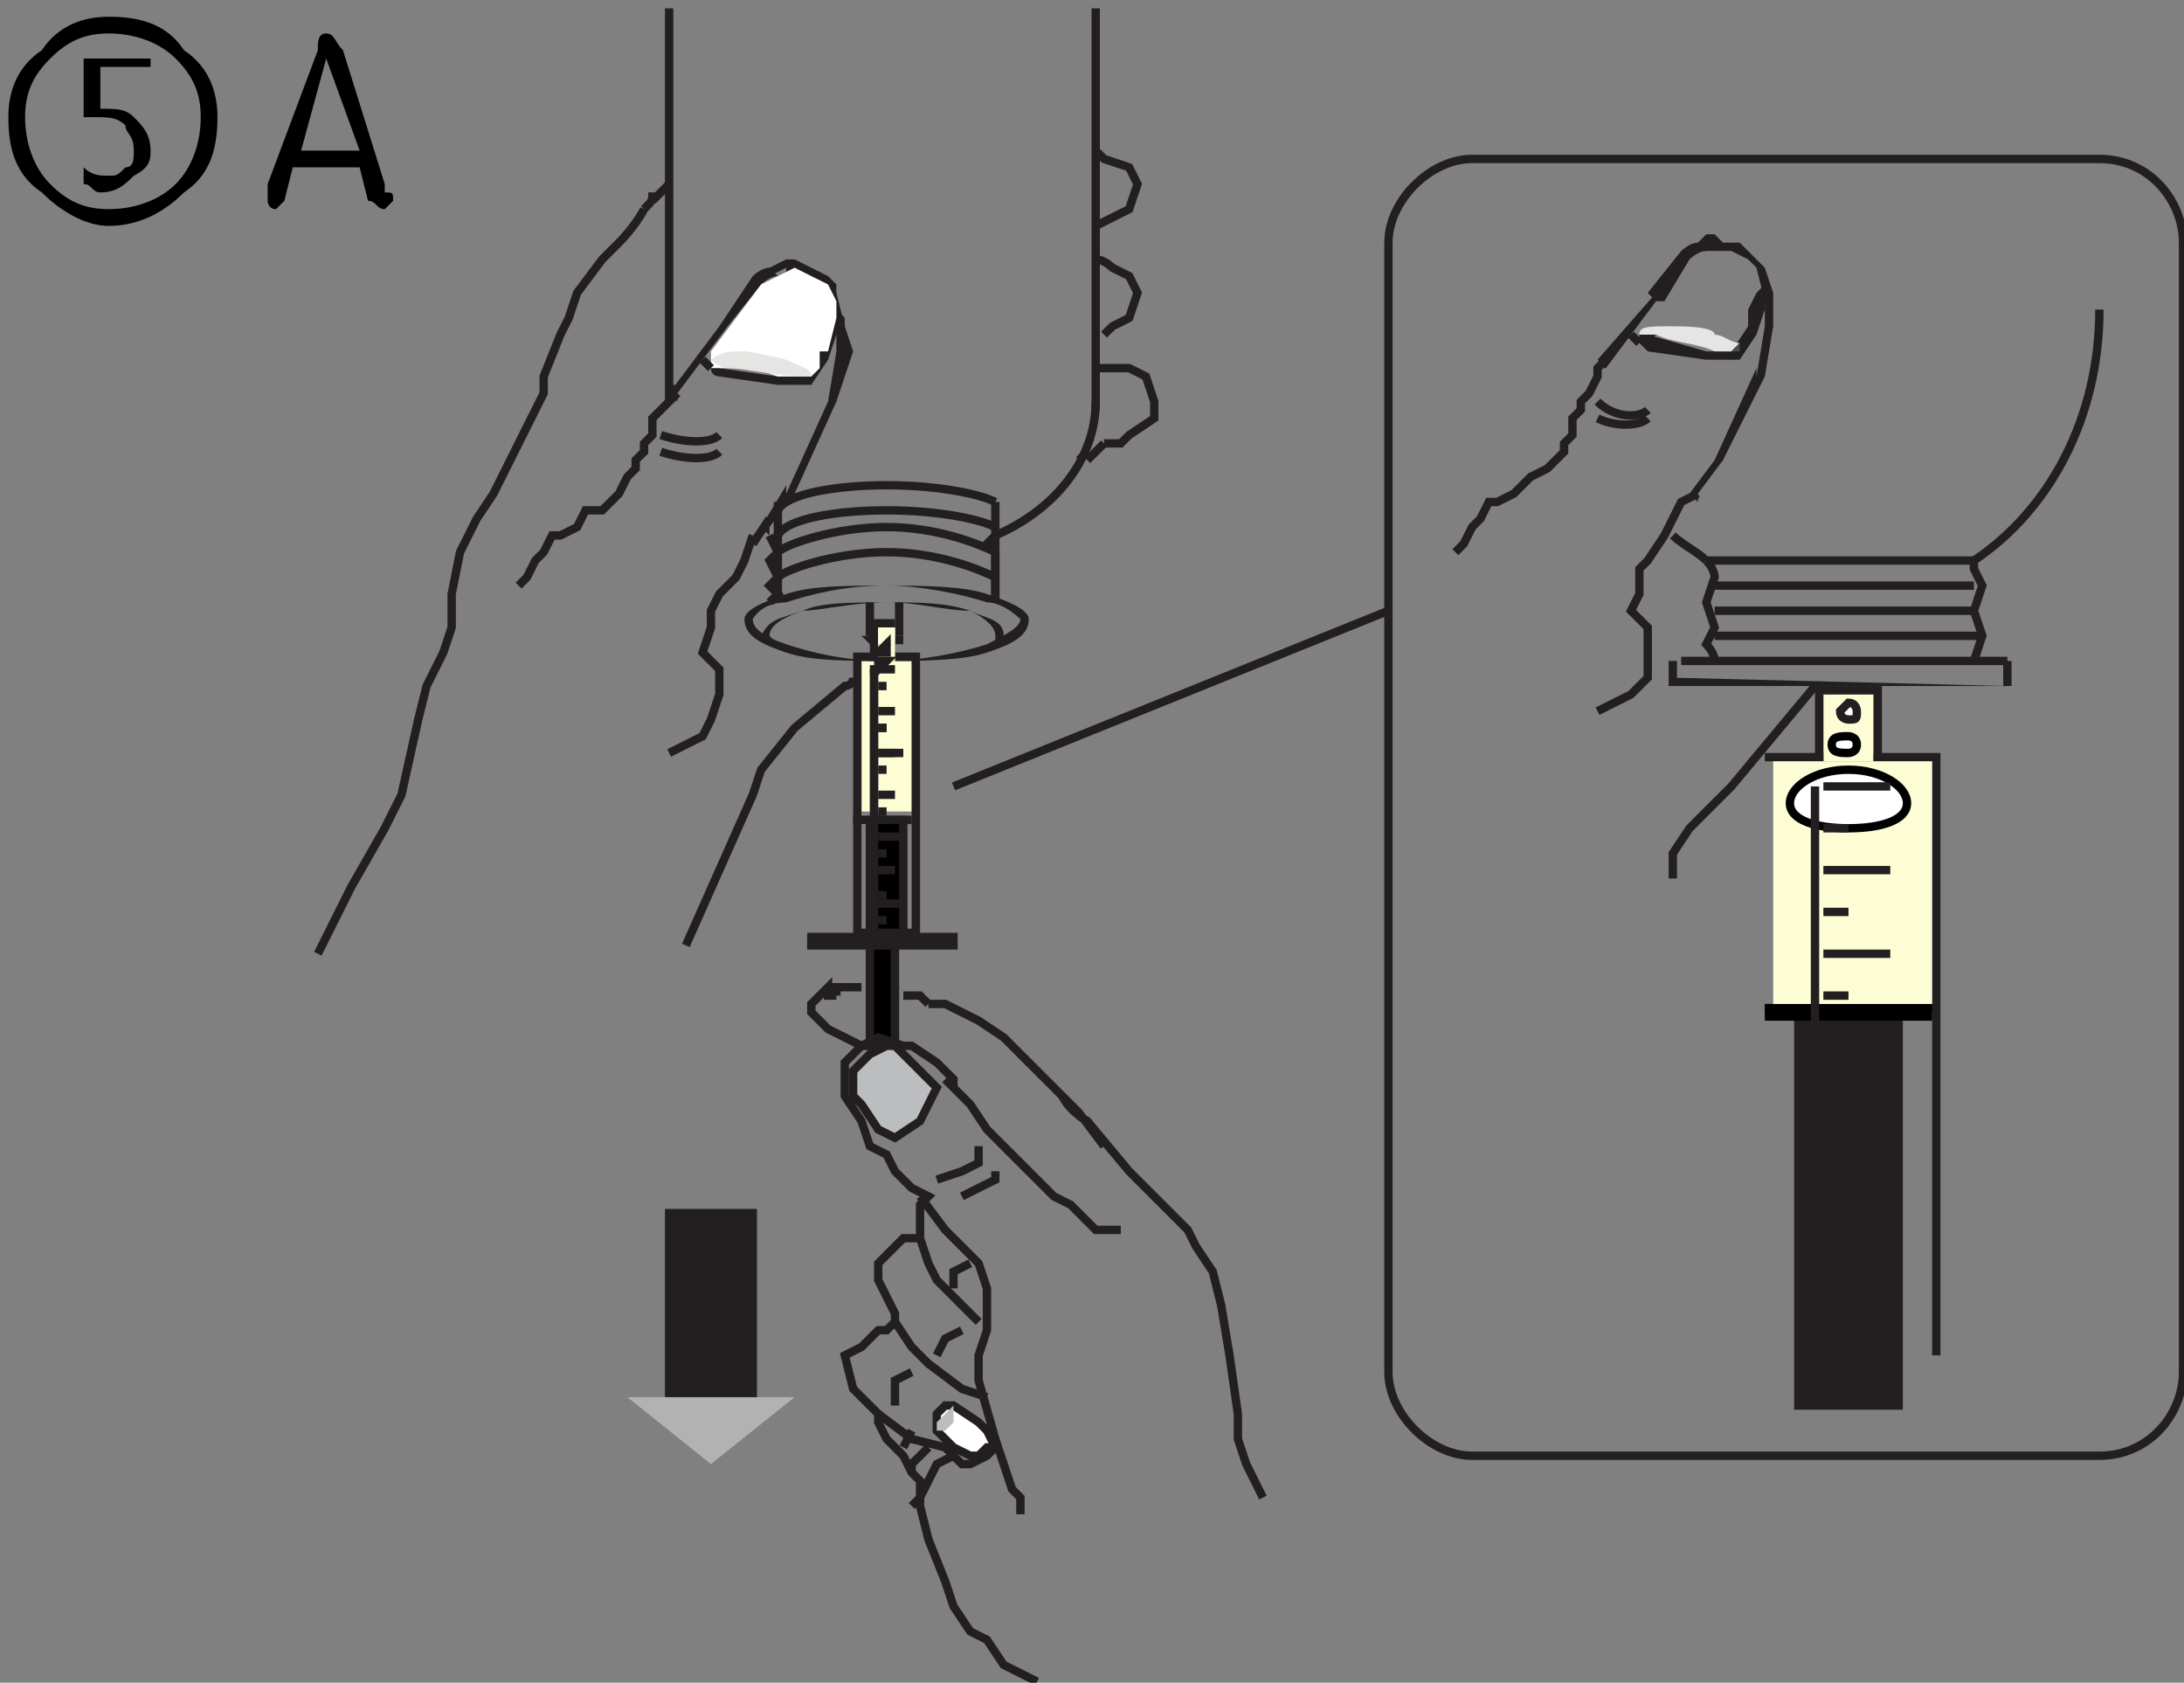 <?xml version="1.0" encoding="UTF-8" standalone="no"?>
<svg
   version="1.0"
   width="23.029mm"
   height="17.738mm"
   id="svg1540"
   xmlns="http://www.w3.org/2000/svg"
   xmlns:svg="http://www.w3.org/2000/svg">
  <rect width="100%" height="100%" fill="#808080" stroke="none"/>
  <defs
     id="defs1140">
    <clipPath
       clipPathUnits="userSpaceOnUse"
       id="clipEmfPath1">
      <path
         d="  M 35.667,25.667   C 35.333,25.667 35.333,25.667 35.333,25.667   C 35,25.667 35,25.667 35,25.667   L 35,26   L 35,26   L 35.333,26   L 35.667,26   L 35.667,25.667   M 35.667,25   L 35,25   L 35,25   L 35,25   L 35.333,25   L 35.667,25   L 35.667,25 "
         id="path1136" />
    </clipPath>
    <pattern
       id="EMFhbasepattern"
       patternUnits="userSpaceOnUse"
       width="6"
       height="6"
       x="0"
       y="0" />
  </defs>
  <path
     style="fill:#000000;fill-rule:nonzero;fill-opacity:1;stroke:none;"
     d="  M 14.333,6   C 12,6 12,6 12,6   C 13,2.333 13,2.333 13,2.333   C 13,2.333 13,2.333 13,2.333   z  M 11.667,6.667   C 14.333,6.667 14.333,6.667 14.333,6.667   C 14.667,8 14.667,8 14.667,8   C 15,8 15,8.333 15.333,8.333   C 15.333,8.333 15.667,8 15.667,8   C 15.667,7.667 15.667,7.667 15.333,7.667   C 15.333,7.667 15.333,7.667 15.333,7.667   C 15.333,7.333 15.333,7.333 15.333,7.333   C 15.333,7.333 15.333,7.333 15.333,7.333   C 13.667,2 13.667,2 13.667,2   C 13.333,1.667 13.333,1.333 13,1.333   C 12.667,1.333 12.667,1.667 12.667,2   C 10.667,7.333 10.667,7.333 10.667,7.333   C 10.667,7.667 10.667,7.667 10.667,8   C 10.667,8 10.667,8.333 11,8.333   C 11,8.333 11.333,8 11.333,8   z "
     id="path1142" />
  <path
     style="fill:#231f20;fill-rule:nonzero;fill-opacity:1;stroke:none;"
     d="  M 80,27.333   L 66.667,27   L 66.667,27.333   L 80,27.333   L 80,27.333  z   "
     id="path1144" />
  <path
     style="fill:none;stroke:none;"
     d="  M 80,27.333   L 66.667,27   L 66.667,27.333   L 80,27.333   L 80,27.333    "
     id="path1146" />
  <path
     style="fill:#fcfdd4;fill-rule:nonzero;fill-opacity:1;stroke:none;"
     d="  M 74.667,27.667   L 72.667,27.667   L 72.667,30   L 72.667,30   L 72.667,30.333   L 74.667,30.333   L 74.667,27.667  z   "
     id="path1148" />
  <path
     style="fill:none;stroke:none;"
     d="  M 74.667,27.667   L 72.667,27.667   L 72.667,30   L 72.667,30   L 72.667,30.333   L 74.667,30.333   L 74.667,27.667    "
     id="path1150" />
  <path
     style="fill:none;stroke:#231f20;stroke-width:0.333px;stroke-linecap:butt;stroke-linejoin:miter;stroke-miterlimit:4;stroke-dasharray:none;stroke-opacity:1;"
     d="  M 38,31.333   L 55.333,24.333    "
     id="path1152" />
  <path
     style="fill:#231f20;fill-rule:nonzero;fill-opacity:1;stroke:none;"
     d="  M 72.667,30.333   L 72.667,27.333   L 72.333,27.333   L 72.333,27.667   L 74.667,27.667   L 74.667,27.333   L 74.667,27.333   L 74.667,30.333   L 75,30.333   L 75,27.333   L 75,27.333   L 74.667,27.333   L 72.333,27.333   L 72.333,27.333   L 72.333,27.333   L 72.333,30.333   L 72.667,30.333  z   "
     id="path1154" />
  <path
     style="fill:none;stroke:none;"
     d="  M 72.667,30.333   L 72.667,27.333   L 72.333,27.333   L 72.333,27.667   L 74.667,27.667   L 74.667,27.333   L 74.667,27.333   L 74.667,30.333   L 75,30.333   L 75,27.333   L 75,27.333   L 74.667,27.333   L 72.333,27.333   L 72.333,27.333   L 72.333,27.333   L 72.333,30.333   L 72.667,30.333    "
     id="path1156" />
  <path
     style="fill:#231f20;fill-rule:nonzero;fill-opacity:1;stroke:none;"
     d="  M 74.667,30.333   L 77,30.333   L 77,30.333   L 77,30.333   L 77,54   L 77,54   L 77,54   L 70.333,54   L 70.333,54   L 70.333,54   L 70.333,30.333   L 70.333,30.333   L 70.333,30.333   L 72.667,30.333   L 72.667,30   L 70.333,30   L 70.333,30   L 70.333,30.333   L 70.333,54   L 70.333,54   L 70.333,54   L 77,54   L 77.333,54   L 77.333,54   L 77.333,30.333   L 77.333,30   L 77,30   L 74.667,30   L 74.667,30.333  z   "
     id="path1158" />
  <path
     style="fill:none;stroke:none;"
     d="  M 74.667,30.333   L 77,30.333   L 77,30.333   L 77,30.333   L 77,54   L 77,54   L 77,54   L 70.333,54   L 70.333,54   L 70.333,54   L 70.333,30.333   L 70.333,30.333   L 70.333,30.333   L 72.667,30.333   L 72.667,30   L 70.333,30   L 70.333,30   L 70.333,30.333   L 70.333,54   L 70.333,54   L 70.333,54   L 77,54   L 77.333,54   L 77.333,54   L 77.333,30.333   L 77.333,30   L 77,30   L 74.667,30   L 74.667,30.333    "
     id="path1160" />
  <path
     style="fill:#231f20;fill-rule:nonzero;fill-opacity:1;stroke:#231f20;stroke-width:0.333px;stroke-linecap:butt;stroke-linejoin:miter;stroke-miterlimit:4;stroke-dasharray:none;stroke-opacity:1;"
     d="  M 75.667,40.667   L 71.667,40.667   L 71.667,56   L 75.667,56   L 75.667,40.667  z   "
     id="path1162" />
  <path
     style="fill:#000000;fill-rule:nonzero;fill-opacity:1;stroke:none;"
     d="  M 77,40.333   L 70.333,40.333   L 70.333,40   L 77,40   L 77,40.333  z   "
     id="path1164" />
  <path
     style="fill:#000000;fill-rule:nonzero;fill-opacity:1;stroke:none;"
     d="  M 77,40.333   L 77,40.333   L 70.333,40.333   L 70.333,40.333   L 70.333,40.333   L 70.333,40   L 70.333,40   L 70.333,40.333   L 77,40.333   L 77,40   L 76.667,40   L 76.667,40.333   L 77,40.333   L 77,40.333   L 77,40.333   L 77,40.333   L 77,40   L 77,40   L 77,40   L 70.333,40   L 70.333,40   L 70.333,40   L 70.333,40.333   L 70.333,40.667   L 70.333,40.667   L 77,40.667   L 77,40.667   L 77,40.333   L 77,40.333  z   "
     id="path1166" />
  <path
     style="fill:none;stroke:none;"
     d="  M 77,40.333   L 77,40.333   L 70.333,40.333   L 70.333,40.333   L 70.333,40.333   L 70.333,40   L 70.333,40   L 70.333,40.333   L 77,40.333   L 77,40   L 76.667,40   L 76.667,40.333   L 77,40.333   L 77,40.333   L 77,40.333   L 77,40.333   L 77,40   L 77,40   L 77,40   L 70.333,40   L 70.333,40   L 70.333,40   L 70.333,40.333   L 70.333,40.667   L 70.333,40.667   L 77,40.667   L 77,40.667   L 77,40.333   L 77,40.333    "
     id="path1168" />
  <path
     style="fill:#fcfdd4;fill-rule:nonzero;fill-opacity:1;stroke:none;"
     d="  M 74.667,30.333   L 74.667,30.333   L 74.667,30.333   L 72.667,30.333   L 72.667,30.333   L 70.667,30.333   L 70.667,40   L 77,40   L 77,30.333   L 74.667,30.333   L 74.667,30.333  z   "
     id="path1170" />
  <path
     style="fill:none;stroke:none;"
     d="  M 74.667,30.333   L 74.667,30.333   L 74.667,30.333   L 72.667,30.333   L 72.667,30.333   L 70.667,30.333   L 70.667,40   L 77,40   L 77,30.333   L 74.667,30.333   L 74.667,30.333    "
     id="path1172" />
  <path
     style="fill:#fafcb8;fill-rule:nonzero;fill-opacity:1;stroke:none;"
     d="  M 74.667,30.333   L 72.667,30.333   L 72.667,30.333   L 72.667,30.333   L 72.667,30.333   L 74.667,30.333   L 74.667,30.333  z   "
     id="path1174" />
  <path
     style="fill:none;stroke:none;"
     d="  M 74.667,30.333   L 72.667,30.333   L 72.667,30.333   L 72.667,30.333   L 72.667,30.333   L 74.667,30.333   L 74.667,30.333    "
     id="path1176" />
  <path
     style="fill:#534c39;fill-rule:nonzero;fill-opacity:1;stroke:none;"
     d="  M 72.667,30.333   L 70.667,30.333   L 70.667,30.333   L 72.667,30.333   L 72.667,30.333   L 72.667,30.333  z    M 77,30.333   L 74.667,30.333   L 74.667,30.333   L 77,30.333   L 77,40   L 77,30.333  z   "
     id="path1178" />
  <path
     style="fill:none;stroke:none;"
     d="  M 72.667,30.333   L 70.667,30.333   L 70.667,30.333   L 72.667,30.333   L 72.667,30.333   L 72.667,30.333     M 77,30.333   L 74.667,30.333   L 74.667,30.333   L 77,30.333   L 77,40   L 77,30.333    "
     id="path1180" />
  <path
     style="fill:#535346;fill-rule:nonzero;fill-opacity:1;stroke:none;"
     d="  M 77,40   L 77,40   L 70.667,40   L 70.667,40   L 77,40   L 77,40  z   "
     id="path1182" />
  <path
     style="fill:none;stroke:none;"
     d="  M 77,40   L 77,40   L 70.667,40   L 70.667,40   L 77,40   L 77,40    "
     id="path1184" />
  <path
     style="fill:#ffffff;fill-rule:nonzero;fill-opacity:1;stroke:none;"
     d="  M 74,28.333   C 74,28.667 74,28.667 73.667,28.667   C 73.667,28.667 73.333,28.667 73.333,28.333   C 73.333,28.333 73.667,28 73.667,28   C 74,28 74,28.333 74,28.333   z "
     id="path1186" />
  <path
     style="fill:none;stroke:#231f20;stroke-width:0.333px;stroke-linecap:butt;stroke-linejoin:miter;stroke-miterlimit:4;stroke-dasharray:none;stroke-opacity:1;"
     d="  M 74,28.333   C 74,28.667 74,28.667 73.667,28.667   C 73.667,28.667 73.333,28.667 73.333,28.333   C 73.333,28.333 73.667,28 73.667,28   C 74,28 74,28.333 74,28.333   z "
     id="path1188" />
  <path
     style="fill:none;stroke:#231f20;stroke-width:0.333px;stroke-linecap:butt;stroke-linejoin:miter;stroke-miterlimit:4;stroke-dasharray:none;stroke-opacity:1;"
     d="  M 83.667,12.333   C 83.667,16.667 81.667,20.333 78.667,22.333  "
     id="path1190" />
  <path
     style="fill:none;stroke:#231f20;stroke-width:0.333px;stroke-linecap:butt;stroke-linejoin:miter;stroke-miterlimit:4;stroke-dasharray:none;stroke-opacity:1;"
     d="  M 78.667,22.333   C 78.667,22.667 78.667,22.667 78.667,22.667   C 79,23.333 79,23.333 79,23.333   C 78.667,24.333 78.667,24.333 78.667,24.333   C 79,25.333 79,25.333 79,25.333   C 78.667,26.333 78.667,26.333 78.667,26.333   C 78.667,26.333 78.667,26.333 78.667,26.333  "
     id="path1192" />
  <path
     style="fill:none;stroke:#231f20;stroke-width:0.333px;stroke-linecap:butt;stroke-linejoin:miter;stroke-miterlimit:4;stroke-dasharray:none;stroke-opacity:1;"
     d="  M 68,22.333   C 68.333,22.667 68.333,23 68.333,23   C 68,24 68,24 68,24   C 68.333,25 68.333,25 68.333,25   C 68,25.667 68,25.667 68,25.667   C 68,25.667 68.333,26 68.333,26.333  "
     id="path1194" />
  <path
     style="fill:none;stroke:#231f20;stroke-width:0.333px;stroke-linecap:butt;stroke-linejoin:miter;stroke-miterlimit:4;stroke-dasharray:none;stroke-opacity:1;"
     d="  M 80,26.333   L 67,26.333    "
     id="path1196" />
  <path
     style="fill:none;stroke:#231f20;stroke-width:0.333px;stroke-linecap:butt;stroke-linejoin:miter;stroke-miterlimit:4;stroke-dasharray:none;stroke-opacity:1;"
     d="  M 66.667,35   L 66.667,34   L 67.333,33   L 69,31.333   L 72.333,27.333   L 72.333,27.333    "
     id="path1198" />
  <path
     style="fill:none;stroke:#231f20;stroke-width:0.333px;stroke-linecap:butt;stroke-linejoin:miter;stroke-miterlimit:4;stroke-dasharray:none;stroke-opacity:1;"
     d="  M 66.667,21.333   C 66.667,21.333 66.667,21.333 66.667,21.333   C 67,21.667 67.667,22 68,22.333  "
     id="path1200" />
  <path
     style="fill:#ffffff;fill-rule:nonzero;fill-opacity:1;stroke:none;"
     d="  M 76,32   C 76,32.667 75,33 73.667,33   C 72.333,33 71.333,32.667 71.333,32   C 71.333,31.333 72.333,30.667 73.667,30.667   C 75,30.667 76,31.333 76,32   z "
     id="path1202" />
  <path
     style="fill:none;stroke:#000000;stroke-width:0.333px;stroke-linecap:butt;stroke-linejoin:miter;stroke-miterlimit:4;stroke-dasharray:none;stroke-opacity:1;"
     d="  M 76,32   C 76,32.667 75,33 73.667,33   C 72.333,33 71.333,32.667 71.333,32   C 71.333,31.333 72.333,30.667 73.667,30.667   C 75,30.667 76,31.333 76,32  "
     id="path1204" />
  <path
     style="fill:none;stroke:#231f20;stroke-width:0.333px;stroke-linecap:butt;stroke-linejoin:miter;stroke-miterlimit:4;stroke-dasharray:none;stroke-opacity:1;"
     d="  M 87,54.667   C 87,56.333 85.667,58 83.667,58   C 58.667,58 58.667,58 58.667,58   C 57,58 55.333,56.333 55.333,54.667   C 55.333,9.667 55.333,9.667 55.333,9.667   C 55.333,8 57,6.333 58.667,6.333   C 83.667,6.333 83.667,6.333 83.667,6.333   C 85.667,6.333 87,8 87,9.667   z "
     id="path1206" />
  <path
     style="fill:none;stroke:#231f20;stroke-width:0.333px;stroke-linecap:butt;stroke-linejoin:miter;stroke-miterlimit:4;stroke-dasharray:none;stroke-opacity:1;"
     d="  M 72.333,54   L 72.333,31.333    "
     id="path1208" />
  <path
     style="fill:none;stroke:#231f20;stroke-width:0.333px;stroke-linecap:butt;stroke-linejoin:miter;stroke-miterlimit:4;stroke-dasharray:none;stroke-opacity:1;"
     d="  M 72.667,31.333   L 75.333,31.333    "
     id="path1210" />
  <path
     style="fill:none;stroke:#231f20;stroke-width:0.333px;stroke-linecap:butt;stroke-linejoin:miter;stroke-miterlimit:4;stroke-dasharray:none;stroke-opacity:1;"
     d="  M 72.667,54   L 75.333,54    "
     id="path1212" />
  <path
     style="fill:none;stroke:#231f20;stroke-width:0.333px;stroke-linecap:butt;stroke-linejoin:miter;stroke-miterlimit:4;stroke-dasharray:none;stroke-opacity:1;"
     d="  M 72.667,34.667   L 75.333,34.667    "
     id="path1214" />
  <path
     style="fill:none;stroke:#231f20;stroke-width:0.333px;stroke-linecap:butt;stroke-linejoin:miter;stroke-miterlimit:4;stroke-dasharray:none;stroke-opacity:1;"
     d="  M 72.667,33   L 73.667,33    "
     id="path1216" />
  <path
     style="fill:none;stroke:#231f20;stroke-width:0.333px;stroke-linecap:butt;stroke-linejoin:miter;stroke-miterlimit:4;stroke-dasharray:none;stroke-opacity:1;"
     d="  M 72.667,51.333   L 75.333,51.333    "
     id="path1218" />
  <path
     style="fill:none;stroke:#231f20;stroke-width:0.333px;stroke-linecap:butt;stroke-linejoin:miter;stroke-miterlimit:4;stroke-dasharray:none;stroke-opacity:1;"
     d="  M 72.333,48.667   L 75.333,48.667    "
     id="path1220" />
  <path
     style="fill:none;stroke:#231f20;stroke-width:0.333px;stroke-linecap:butt;stroke-linejoin:miter;stroke-miterlimit:4;stroke-dasharray:none;stroke-opacity:1;"
     d="  M 72.667,45   L 75.333,45    "
     id="path1222" />
  <path
     style="fill:none;stroke:#231f20;stroke-width:0.333px;stroke-linecap:butt;stroke-linejoin:miter;stroke-miterlimit:4;stroke-dasharray:none;stroke-opacity:1;"
     d="  M 72.333,41.667   L 75.333,41.667    "
     id="path1224" />
  <path
     style="fill:none;stroke:#231f20;stroke-width:0.333px;stroke-linecap:butt;stroke-linejoin:miter;stroke-miterlimit:4;stroke-dasharray:none;stroke-opacity:1;"
     d="  M 72.667,38   L 75.333,38    "
     id="path1226" />
  <path
     style="fill:none;stroke:#231f20;stroke-width:0.333px;stroke-linecap:butt;stroke-linejoin:miter;stroke-miterlimit:4;stroke-dasharray:none;stroke-opacity:1;"
     d="  M 72.667,39.667   L 73.667,39.667    "
     id="path1228" />
  <path
     style="fill:none;stroke:#231f20;stroke-width:0.333px;stroke-linecap:butt;stroke-linejoin:miter;stroke-miterlimit:4;stroke-dasharray:none;stroke-opacity:1;"
     d="  M 72.667,36.333   L 73.667,36.333    "
     id="path1230" />
  <path
     style="fill:none;stroke:#231f20;stroke-width:0.333px;stroke-linecap:butt;stroke-linejoin:miter;stroke-miterlimit:4;stroke-dasharray:none;stroke-opacity:1;"
     d="  M 72.667,43.333   L 73.667,43.333    "
     id="path1232" />
  <path
     style="fill:none;stroke:#231f20;stroke-width:0.333px;stroke-linecap:butt;stroke-linejoin:miter;stroke-miterlimit:4;stroke-dasharray:none;stroke-opacity:1;"
     d="  M 72.667,46.667   L 73.667,46.667    "
     id="path1234" />
  <path
     style="fill:none;stroke:#231f20;stroke-width:0.333px;stroke-linecap:butt;stroke-linejoin:miter;stroke-miterlimit:4;stroke-dasharray:none;stroke-opacity:1;"
     d="  M 72.667,50   L 73.667,50    "
     id="path1236" />
  <path
     style="fill:none;stroke:#231f20;stroke-width:0.333px;stroke-linecap:butt;stroke-linejoin:miter;stroke-miterlimit:4;stroke-dasharray:none;stroke-opacity:1;"
     d="  M 72.667,52.667   L 73.667,52.667    "
     id="path1238" />
  <path
     style="fill:#ffffff;fill-rule:nonzero;fill-opacity:1;stroke:none;"
     d="  M 74,29.667   C 74,30 73.667,30 73.667,30   C 73.333,30 73,30 73,29.667   C 73,29.333 73.333,29.333 73.667,29.333   C 73.667,29.333 74,29.333 74,29.667   z "
     id="path1240" />
  <path
     style="fill:none;stroke:#000000;stroke-width:0.333px;stroke-linecap:butt;stroke-linejoin:miter;stroke-miterlimit:4;stroke-dasharray:none;stroke-opacity:1;"
     d="  M 74,29.667   C 74,30 73.667,30 73.667,30   C 73.333,30 73,30 73,29.667   C 73,29.333 73.333,29.333 73.667,29.333   C 73.667,29.333 74,29.333 74,29.667  "
     id="path1242" />
  <path
     style="fill:#fcfdd4;fill-rule:nonzero;fill-opacity:1;stroke:none;"
     d="  M 34.333,26.333   C 34.333,26.333 34.333,26.333 34.333,26.333   C 34.333,32.333 34.333,32.333 34.333,32.333   C 34.667,32.333 34.667,32.333 34.667,32.333   C 34.667,26.667 34.667,26.667 34.667,26.667   C 35,26.667 35,26.667 35,26.667   C 35,32.333 35,32.333 35,32.333   C 36.333,32.333 36.333,32.333 36.333,32.333   C 36.333,26.333 36.333,26.333 36.333,26.333   C 36,26.333 35.667,26.333 35.667,26.333   C 35.667,26.333 35.667,26.333 35.667,26.333   C 35.333,26.333 35.333,26.333 35.333,26.333   C 35,26.333 35,26.333 35,26.333   C 35,26.333 35,26.333 35,26.333   C 35,26.333 35,26.333 35,26.333   C 34.667,26.333 34.667,26.333 34.333,26.333   z "
     id="path1244" />
  <path
     style="fill:#231f20;fill-rule:nonzero;fill-opacity:1;stroke:none;"
     d="  M 28.333,14.667   C 28.333,15 28.667,15 28.667,15   C 28.667,15 28.667,15 28.667,15   C 28.667,15 28.667,15 28.667,15   C 31,15.333 31,15.333 31,15.333   C 31,15.333 31,15.333 31,15.333   C 31,15.333 31,15.333 31,15.333   C 31.667,15.333 31.667,15.333 31.667,15.333   C 32.333,15.333 32.333,15.333 32.333,15.333   C 32.333,15.333 32.333,15.333 32.333,15.333   C 32.333,15.333 32.333,15.333 32.333,15.333   C 33,14.333 33,14.333 33,14.333   C 33,14.333 33,14.333 33,14.333   C 33,14.333 33,14.333 33,14.333   C 33.333,13.333 33.333,13.333 33.333,13.333   C 33,13.333 33,13.333 33,13.333   C 33.333,13.333 33.333,13.333 33.333,13.333   C 33.667,13 33.667,13 33.667,13   C 33.667,12.667 33.667,12.667 33.667,12.667   C 33.333,12.333 33.333,12.333 33.333,12.333   C 33.333,12.667 33.333,12.667 33.333,12.667   C 33,13.333 33,13.333 33,13.333   C 33,13.333 33,13.333 33,13.333   C 33,13.333 33,13.333 33,13.333   C 32.667,14 32.667,14 32.667,14   C 32.667,14.333 32.667,14.333 32.667,14.333   C 32.667,14 32.667,14 32.667,14   C 32,15 32,15 32,15   C 32.333,15.333 32.333,15.333 32.333,15.333   C 32.333,15 32.333,15 32.333,15   C 31.667,15 31.667,15 31.667,15   C 31,15 31,15 31,15   C 31,15.333 31,15.333 31,15.333   C 31,15 31,15 31,15   C 28.667,14.667 28.667,14.667 28.667,14.667   C 28.667,14.667 28.667,14.667 28.667,14.667   C 28.667,14.667 28.667,14.667 28.667,14.667   C 28.667,14.667 28.667,14.333 28.333,14.333   C 28.333,14.667 28.333,14.667 28.333,14.667   z "
     id="path1246" />
  <path
     style="fill:none;stroke:#231f20;stroke-width:0.333px;stroke-linecap:butt;stroke-linejoin:miter;stroke-miterlimit:4;stroke-dasharray:none;stroke-opacity:1;"
     d="  M 27.333,37.667   C 30,31.667 30,31.667 30,31.667   C 30.333,30.667 30.333,30.667 30.333,30.667   C 31.667,29 31.667,29 31.667,29   C 31.667,29 33.667,27.333 33.667,27.333   C 33.667,27.333 34,27.333 34,27  "
     id="path1248" />
  <path
     style="fill:#231f20;fill-rule:nonzero;fill-opacity:1;stroke:none;"
     d="  M 30.667,11   L 31.333,10.667   L 31.333,10.667   L 31.333,11   L 31.667,11   L 32.333,11   L 32.333,10.667   L 32,11   L 32.667,11.333   L 32.667,11   L 32.667,11.333   L 33,11.333   L 33,11.333   L 32.667,11.333   L 33,11.667   L 33,11.667   L 33,11.667   L 33.333,13   L 33.667,13   L 33.333,13   L 33.333,14   L 33.667,14   L 33.333,14   L 33,16   L 33.333,16   L 33,16   L 31.333,19.667   L 31.333,19.667   L 31.333,19.333   L 30.333,21   L 30.333,21   L 30.333,21   L 30.333,21   L 30.667,21.333   L 30.667,21.333   L 30.667,21.333   L 30.667,21   L 31.667,19.667   L 31.667,19.667   L 31.667,19.667   L 33.333,16   L 33.333,16   L 33.333,16   L 34,14   L 34,14   L 34,14   L 33.667,13   L 33.667,13   L 33.667,13   L 33.333,11.667   L 33.333,11.667   L 33.333,11.333   L 33.333,11.333   L 33,11   L 33,11   L 33,11   L 33,11   L 32.333,10.667   L 32.333,10.667   L 32.333,10.667   L 31.667,10.333   L 31.333,10.333   L 31.333,10.333   L 31.333,10.333   L 30.667,10.667   L 30.667,11  z   "
     id="path1250" />
  <path
     style="fill:none;stroke:none;"
     d="  M 30.667,11   L 31.333,10.667   L 31.333,10.667   L 31.333,11   L 31.667,11   L 32.333,11   L 32.333,10.667   L 32,11   L 32.667,11.333   L 32.667,11   L 32.667,11.333   L 33,11.333   L 33,11.333   L 32.667,11.333   L 33,11.667   L 33,11.667   L 33,11.667   L 33.333,13   L 33.667,13   L 33.333,13   L 33.333,14   L 33.667,14   L 33.333,14   L 33,16   L 33.333,16   L 33,16   L 31.333,19.667   L 31.333,19.667   L 31.333,19.333   L 30.333,21   L 30.333,21   L 30.333,21   L 30.333,21   L 30.667,21.333   L 30.667,21.333   L 30.667,21.333   L 30.667,21   L 31.667,19.667   L 31.667,19.667   L 31.667,19.667   L 33.333,16   L 33.333,16   L 33.333,16   L 34,14   L 34,14   L 34,14   L 33.667,13   L 33.667,13   L 33.667,13   L 33.333,11.667   L 33.333,11.667   L 33.333,11.333   L 33.333,11.333   L 33,11   L 33,11   L 33,11   L 33,11   L 32.333,10.667   L 32.333,10.667   L 32.333,10.667   L 31.667,10.333   L 31.333,10.333   L 31.333,10.333   L 31.333,10.333   L 30.667,10.667   L 30.667,11    "
     id="path1252" />
  <path
     style="fill:#231f20;fill-rule:nonzero;fill-opacity:1;stroke:none;"
     d="  M 26.667,15.667   C 26.667,15.667 26.667,15.667 26.667,15.667   C 27,16 27,16 27,16   C 27,15.667 27,15.667 27,15.667   C 29,13 29,13 29,13   C 29,13 29,13 29,13   C 30.333,11.333 30.333,11.333 30.333,11.333   C 30.333,11.333 30.333,11.333 30.333,11.333   C 30.333,11.333 30.333,11.333 30.333,11.333   C 30.333,11.333 30.667,11 31,11   C 30.667,10.667 30.667,10.667 30.667,10.667   C 30.333,10.667 30,11 30,11   C 30,11 30,11 30,11   C 30,11 30,11 30,11   C 28.667,13 28.667,13 28.667,13   C 29,13 29,13 29,13   C 28.667,13 28.667,13 28.667,13   C 26.667,15.667 26.667,15.667 26.667,15.667   C 26.667,15.667 26.667,15.667 26.667,15.667   C 27,15.333 27,15.333 27,15.333   C 26.667,15.333 26.667,15.333 26.667,15.333   C 26.667,15.667 26.667,15.667 26.667,15.667   z "
     id="path1254" />
  <path
     style="fill:none;stroke:#231f20;stroke-width:0.333px;stroke-linecap:butt;stroke-linejoin:miter;stroke-miterlimit:4;stroke-dasharray:none;stroke-opacity:1;"
     d="  M 25.667,8.333   C 26,8 26,8 26,7.667  "
     id="path1256" />
  <path
     style="fill:none;stroke:#231f20;stroke-width:0.333px;stroke-linecap:butt;stroke-linejoin:miter;stroke-miterlimit:4;stroke-dasharray:none;stroke-opacity:1;"
     d="  M 12.667,38   C 14,35.333 14,35.333 14,35.333   C 15.333,33 15.333,33 15.333,33   C 16,31.667 16,31.667 16,31.667   C 16.667,28.667 16.667,28.667 16.667,28.667   C 17,27.333 17,27.333 17,27.333   C 17.667,26 17.667,26 17.667,26   C 18,25 18,25 18,25   C 18,23.667 18,23.667 18,23.667   C 18.333,22 18.333,22 18.333,22   C 19,20.667 19,20.667 19,20.667   C 19.667,19.667 19.667,19.667 19.667,19.667   C 20.333,18.333 20.333,18.333 20.333,18.333   C 21.667,15.667 21.667,15.667 21.667,15.667   C 21.667,15 21.667,15 21.667,15   C 22.333,13.333 22.333,13.333 22.333,13.333   C 22.667,12.667 22.667,12.667 22.667,12.667   C 23,11.667 23,11.667 23,11.667   C 24,10.333 24,10.333 24,10.333   C 24.667,9.667 24.667,9.667 24.667,9.667   C 24.667,9.667 25.333,9 25.667,8.333  "
     id="path1258" />
  <path
     style="fill:#ffffff;fill-rule:nonzero;fill-opacity:1;stroke:none;"
     d="  M 28.333,14   L 30.333,11.333   L 31,11   L 31.667,10.667   L 32.333,11   L 33,11.333   L 33.333,12   L 33.333,12.667   L 33,14   L 32.667,14   L 32.667,14.667   L 32.333,15   L 31.667,15   L 31,15   L 30,14.667   L 29,14.667   L 28.333,14.667   L 28.333,14.333   L 28.333,14  z   "
     id="path1260" />
  <path
     style="fill:none;stroke:none;"
     d="  M 28.333,14   L 30.333,11.333   L 31,11   L 31.667,10.667   L 32.333,11   L 33,11.333   L 33.333,12   L 33.333,12.667   L 33,14   L 32.667,14   L 32.667,14.667   L 32.333,15   L 31.667,15   L 31,15   L 30,14.667   L 29,14.667   L 28.333,14.667   L 28.333,14.333   L 28.333,14    "
     id="path1262" />
  <path
     style="fill:#504a4b;fill-rule:nonzero;fill-opacity:1;stroke:none;"
     d="  M 32.333,15   C 32.333,15 32.333,15 32.333,15   C 32,15 32,15 32,15   C 32,15 32,15 32,15   C 32.333,15 32.333,15 32.333,15   C 32.333,15 32.333,15 32.333,15   z "
     id="path1264" />
  <path
     style="fill:#e5e5e4;fill-rule:nonzero;fill-opacity:1;stroke:none;"
     d="  M 29.333,14   C 28.667,14 28.333,14.333 28.333,14.333   C 28.333,14.333 28.667,14.667 29,14.667   C 29.667,14.667 31,15 32,15   C 32.333,15 32.333,15 32.333,15   C 32.333,15 32.333,15 32.333,15   C 32.333,14.667 32,14.667 31.333,14.333   C 31.333,14.333 30,14 29.667,14   C 29.667,14 29.333,14 29.333,14   z "
     id="path1266" />
  <path
     style="fill:none;stroke:#231f20;stroke-width:0.333px;stroke-linecap:butt;stroke-linejoin:miter;stroke-miterlimit:4;stroke-dasharray:none;stroke-opacity:1;"
     d="  M 20.667,23.333   L 21,23   L 21.333,22.333   L 21.667,22   L 22,21.333   L 22.333,21.333   L 23,21   L 23.333,20.333   L 24,20.333   L 24.333,20   L 24.667,19.667   L 25,19   L 25.333,18.667   L 25.333,18.333   L 25.667,18   L 25.667,17.667   L 26,17.333   L 26,16.667   L 26.333,16.333   L 26.667,16   L 27,15.667    "
     id="path1268" />
  <path
     style="fill:none;stroke:#231f20;stroke-width:0.333px;stroke-linecap:butt;stroke-linejoin:miter;stroke-miterlimit:4;stroke-dasharray:none;stroke-opacity:1;"
     d="  M 30,21.333   L 29.667,22.333   L 29.333,23   L 28.667,23.667   L 28.333,24.333   L 28.333,25   L 28,26   L 28.667,26.667   L 28.667,27.667   L 28.333,28.667   L 28,29.333   L 26.667,30    "
     id="path1270" />
  <path
     style="fill:none;stroke:#231f20;stroke-width:0.333px;stroke-linecap:butt;stroke-linejoin:miter;stroke-miterlimit:4;stroke-dasharray:none;stroke-opacity:1;"
     d="  M 28.667,17.333   C 28.333,17.667 27.333,17.667 26.333,17.333  "
     id="path1272" />
  <path
     style="fill:none;stroke:#231f20;stroke-width:0.333px;stroke-linecap:butt;stroke-linejoin:miter;stroke-miterlimit:4;stroke-dasharray:none;stroke-opacity:1;"
     d="  M 28.667,18   C 28.333,18.333 27.333,18.333 26.333,18  "
     id="path1274" />
  <path
     style="fill:none;stroke:#231f20;stroke-width:0.333px;stroke-linecap:butt;stroke-linejoin:miter;stroke-miterlimit:4;stroke-dasharray:none;stroke-opacity:1;"
     d="  M 43.667,16.333   L 43.667,0.333    "
     id="path1276" />
  <path
     style="fill:none;stroke:#231f20;stroke-width:0.333px;stroke-linecap:butt;stroke-linejoin:miter;stroke-miterlimit:4;stroke-dasharray:none;stroke-opacity:1;"
     d="  M 43.667,16   C 43.667,18.333 42,20.333 39.667,21.333  "
     id="path1278" />
  <path
     style="fill:none;stroke:#231f20;stroke-width:0.333px;stroke-linecap:butt;stroke-linejoin:miter;stroke-miterlimit:4;stroke-dasharray:none;stroke-opacity:1;"
     d="  M 39.667,21.333   C 39.333,21.667 39.333,21.667 39.333,21.667   C 39.667,22 39.667,22 39.667,22   C 39.667,22.667 39.667,22.667 39.667,22.667   C 39.667,23 39.667,23 39.667,23   C 39.667,23.667 39.667,23.667 39.667,23.667   C 39.667,23.667 39.667,23.667 39.667,24  "
     id="path1280" />
  <path
     style="fill:none;stroke:#231f20;stroke-width:0.333px;stroke-linecap:butt;stroke-linejoin:miter;stroke-miterlimit:4;stroke-dasharray:none;stroke-opacity:1;"
     d="  M 30.667,21.333   L 31,22   L 30.667,22.333   L 31,23   L 30.667,23.333   L 31,23.667   L 30.667,24    "
     id="path1282" />
  <path
     style="fill:#231f20;fill-rule:nonzero;fill-opacity:1;stroke:none;"
     d="  M 39.667,25.667   C 40,25.667 40,25.333 40,25.333   C 40,24.667 39.333,24.667 38.667,24.333   C 37.667,24 36.667,24 35.333,24   C 34,24 32.667,24 32,24.333   C 31,24.667 30.667,24.667 30.333,25.333   C 30.333,25.333 30.667,25.667 30.667,25.667   C 31,25.667 31,25.667 31,25.667   C 30.667,25.333 30.667,25.333 30.667,25.333   C 30.667,25 31,24.667 32,24.333   C 32.667,24.333 34,24 35.333,24   C 36.667,24 37.667,24.333 38.667,24.333   C 39.333,24.667 39.667,25 39.667,25.333   C 39.667,25.333 39.667,25.667 39.667,25.667   C 39.667,25.667 39.667,25.667 39.667,25.667   z "
     id="path1284" />
  <path
     style="fill:#231f20;fill-rule:nonzero;fill-opacity:1;stroke:none;"
     d="  M 29.667,24.667   C 30,24.667 30,24.667 30,24.667   C 30,24.667 30.333,24 31.333,24   C 32.333,23.667 33.667,23.333 35.333,23.333   C 36.667,23.333 38.333,23.667 39.333,24   C 40,24 40.667,24.667 40.667,24.667   C 40.667,25 40,25.333 39.333,25.667   C 38.333,26 36.667,26.333 35.333,26.333   C 33.667,26.333 32.333,26 31.333,25.667   C 30.333,25.333 30,25 30,24.667   C 29.667,24.667 29.667,24.667 29.667,24.667   C 29.667,24.667 29.667,24.667 29.667,24.667   C 29.667,25.333 30.333,25.667 31.333,26   C 32.333,26.333 33.667,26.333 35.333,26.333   C 36.667,26.333 38.333,26.333 39.333,26   C 40.333,25.667 41,25.333 41,24.667   C 41,24.333 40.333,24 39.333,23.667   C 38.333,23.333 36.667,23.333 35.333,23.333   C 33.667,23.333 32.333,23.333 31.333,23.667   C 30.333,24 29.667,24.333 29.667,24.667   C 29.667,24.667 29.667,24.667 29.667,24.667   z "
     id="path1286" />
  <path
     style="fill:none;stroke:#231f20;stroke-width:0.333px;stroke-linecap:butt;stroke-linejoin:miter;stroke-miterlimit:4;stroke-dasharray:none;stroke-opacity:1;"
     d="  M 39.667,24   L 39.667,20    "
     id="path1288" />
  <path
     style="fill:none;stroke:#231f20;stroke-width:0.333px;stroke-linecap:butt;stroke-linejoin:miter;stroke-miterlimit:4;stroke-dasharray:none;stroke-opacity:1;"
     d="  M 31,24   L 31,20    "
     id="path1290" />
  <path
     style="fill:none;stroke:#231f20;stroke-width:0.333px;stroke-linecap:butt;stroke-linejoin:miter;stroke-miterlimit:4;stroke-dasharray:none;stroke-opacity:1;"
     d="  M 39.667,20   C 39,19.667 37.333,19.333 35.333,19.333   C 33.333,19.333 31.333,19.667 31,20.333  "
     id="path1292" />
  <path
     style="fill:none;stroke:#231f20;stroke-width:0.333px;stroke-linecap:butt;stroke-linejoin:miter;stroke-miterlimit:4;stroke-dasharray:none;stroke-opacity:1;"
     d="  M 39.667,22   C 39,21.667 37.333,21 35.333,21   C 33.333,21 31.333,21.667 31,22  "
     id="path1294" />
  <path
     style="fill:none;stroke:#231f20;stroke-width:0.333px;stroke-linecap:butt;stroke-linejoin:miter;stroke-miterlimit:4;stroke-dasharray:none;stroke-opacity:1;"
     d="  M 39.667,23   C 39,22.667 37.333,22 35.333,22   C 33.333,22 31.333,22.667 31,23  "
     id="path1296" />
  <path
     style="fill:none;stroke:#231f20;stroke-width:0.333px;stroke-linecap:butt;stroke-linejoin:miter;stroke-miterlimit:4;stroke-dasharray:none;stroke-opacity:1;"
     d="  M 39.667,21   C 39,20.667 37.333,20.333 35.333,20.333   C 33.333,20.333 31.333,20.667 31,21.333  "
     id="path1298" />
  <path
     style="fill:none;stroke:#231f20;stroke-width:0.333px;stroke-linecap:butt;stroke-linejoin:miter;stroke-miterlimit:4;stroke-dasharray:none;stroke-opacity:1;"
     d="  M 26.667,16   L 26.667,0.333    "
     id="path1300" />
  <path
     style="fill:#000000;fill-rule:nonzero;fill-opacity:1;stroke:none;"
     d="  M 28.333,14.667   L 28,14.333  z   "
     id="path1302" />
  <path
     style="fill:none;stroke:none;"
     d="  M 28.333,14.667   L 28,14.333    "
     id="path1304" />
  <path
     style="fill:none;stroke:#231f20;stroke-width:0.333px;stroke-linecap:butt;stroke-linejoin:miter;stroke-miterlimit:4;stroke-dasharray:none;stroke-opacity:1;"
     d="  M 28.333,14.667   L 28,14.333    "
     id="path1306" />
  <path
     style="fill:none;stroke:#231f20;stroke-width:0.333px;stroke-linecap:butt;stroke-linejoin:miter;stroke-miterlimit:4;stroke-dasharray:none;stroke-opacity:1;"
     d="  M 43.333,18   L 43,18.333   L 43,18.333    "
     id="path1308" />
  <path
     style="fill:none;stroke:#231f20;stroke-width:0.333px;stroke-linecap:butt;stroke-linejoin:miter;stroke-miterlimit:4;stroke-dasharray:none;stroke-opacity:1;"
     d="  M 43.667,14.667   C 44.333,14.667 45,14.667 45,14.667   C 45.667,15 45.667,15 45.667,15   C 46,16 46,16 46,16   C 46,16.667 46,16.667 46,16.667   C 45,17.333 45,17.333 45,17.333   C 44.667,17.667 44.667,17.667 44.667,17.667   C 44.667,17.667 44.333,17.667 44,17.667  "
     id="path1310" />
  <path
     style="fill:none;stroke:#231f20;stroke-width:0.333px;stroke-linecap:butt;stroke-linejoin:miter;stroke-miterlimit:4;stroke-dasharray:none;stroke-opacity:1;"
     d="  M 43.333,18.333   L 44,17.667    "
     id="path1312" />
  <path
     style="fill:none;stroke:#231f20;stroke-width:0.333px;stroke-linecap:butt;stroke-linejoin:miter;stroke-miterlimit:4;stroke-dasharray:none;stroke-opacity:1;"
     d="  M 30,21.667   L 30.667,20.667    "
     id="path1314" />
  <path
     style="fill:none;stroke:#231f20;stroke-width:0.333px;stroke-linecap:butt;stroke-linejoin:miter;stroke-miterlimit:4;stroke-dasharray:none;stroke-opacity:1;"
     d="  M 26,8   L 26.667,7.333    "
     id="path1316" />
  <path
     style="fill:none;stroke:#231f20;stroke-width:0.333px;stroke-linecap:butt;stroke-linejoin:miter;stroke-miterlimit:4;stroke-dasharray:none;stroke-opacity:1;"
     d="  M 43.667,10.333   C 44,10.333 44.333,10.667 44.333,10.667   C 45,11 45,11 45,11   C 45.333,11.667 45.333,11.667 45.333,11.667   C 45,12.667 45,12.667 45,12.667   C 44.333,13 44.333,13 44.333,13   C 44,13.333 44,13.333 44,13.333   C 44,13.333 44,13.333 44,13.333  "
     id="path1318" />
  <path
     style="fill:none;stroke:#231f20;stroke-width:0.333px;stroke-linecap:butt;stroke-linejoin:miter;stroke-miterlimit:4;stroke-dasharray:none;stroke-opacity:1;"
     d="  M 43.667,6   C 44,6.333 44,6.333 44,6.333   C 45,6.667 45,6.667 45,6.667   C 45.333,7.333 45.333,7.333 45.333,7.333   C 45,8.333 45,8.333 45,8.333   C 44.333,8.667 44.333,8.667 44.333,8.667   C 43.667,9 43.667,9 43.667,9   C 43.667,9 43.667,9 43.667,9  "
     id="path1320" />
  <path
     style="fill:#000000;fill-rule:nonzero;fill-opacity:1;stroke:#231f20;stroke-width:0.333px;stroke-linecap:butt;stroke-linejoin:miter;stroke-miterlimit:4;stroke-dasharray:none;stroke-opacity:1;"
     d="  M 38,37.667   L 32.333,37.667   L 32.333,37.333   L 38,37.333   L 38,37.667  z   "
     id="path1322" />
  <path
     style="fill:#000000;fill-rule:nonzero;fill-opacity:1;stroke:#231f20;stroke-width:0.333px;stroke-linecap:butt;stroke-linejoin:miter;stroke-miterlimit:4;stroke-dasharray:none;stroke-opacity:1;"
     d="  M 35.667,41.667   L 34.667,41.667   L 34.667,37.667   L 35.667,37.667   L 35.667,41.667  z   "
     id="path1324" />
  <path
     style="fill:#000000;fill-rule:nonzero;fill-opacity:1;stroke:#231f20;stroke-width:0.333px;stroke-linecap:butt;stroke-linejoin:miter;stroke-miterlimit:4;stroke-dasharray:none;stroke-opacity:1;"
     d="  M 36,32.667   L 34.667,32.667   L 34.667,37.333   L 36,37.333   L 36,32.667  z   "
     id="path1326" />
  <path
     style="fill:#000000;fill-rule:nonzero;fill-opacity:1;stroke:#231f20;stroke-width:0.333px;stroke-linecap:butt;stroke-linejoin:miter;stroke-miterlimit:4;stroke-dasharray:none;stroke-opacity:1;"
     d="  M 36.333,32.667   L 34,32.667   L 34,32.667   L 36.333,32.667   L 36.333,32.667  z   "
     id="path1328" />
  <path
     style="fill:none;stroke:#231f20;stroke-width:0.333px;stroke-linecap:butt;stroke-linejoin:miter;stroke-miterlimit:4;stroke-dasharray:none;stroke-opacity:1;"
     d="  M 35,37.333   L 36,37.333    "
     id="path1330" />
  <path
     style="fill:none;stroke:#231f20;stroke-width:0.333px;stroke-linecap:butt;stroke-linejoin:miter;stroke-miterlimit:4;stroke-dasharray:none;stroke-opacity:1;"
     d="  M 35,36   L 36,36    "
     id="path1332" />
  <path
     style="fill:none;stroke:#231f20;stroke-width:0.333px;stroke-linecap:butt;stroke-linejoin:miter;stroke-miterlimit:4;stroke-dasharray:none;stroke-opacity:1;"
     d="  M 35,34.667   L 35.667,34.667    "
     id="path1334" />
  <path
     style="fill:none;stroke:#231f20;stroke-width:0.333px;stroke-linecap:butt;stroke-linejoin:miter;stroke-miterlimit:4;stroke-dasharray:none;stroke-opacity:1;"
     d="  M 35,33.333   L 36,33.333    "
     id="path1336" />
  <path
     style="fill:none;stroke:#231f20;stroke-width:0.333px;stroke-linecap:butt;stroke-linejoin:miter;stroke-miterlimit:4;stroke-dasharray:none;stroke-opacity:1;"
     d="  M 35,31.667   L 35.667,31.667    "
     id="path1338" />
  <path
     style="fill:none;stroke:#231f20;stroke-width:0.333px;stroke-linecap:butt;stroke-linejoin:miter;stroke-miterlimit:4;stroke-dasharray:none;stroke-opacity:1;"
     d="  M 35,30   L 36,30    "
     id="path1340" />
  <path
     style="fill:none;stroke:#231f20;stroke-width:0.333px;stroke-linecap:butt;stroke-linejoin:miter;stroke-miterlimit:4;stroke-dasharray:none;stroke-opacity:1;"
     d="  M 35,30.667   L 35.333,30.667    "
     id="path1342" />
  <path
     style="fill:none;stroke:#231f20;stroke-width:0.333px;stroke-linecap:butt;stroke-linejoin:miter;stroke-miterlimit:4;stroke-dasharray:none;stroke-opacity:1;"
     d="  M 35,29   L 35.333,29    "
     id="path1344" />
  <path
     style="fill:none;stroke:#231f20;stroke-width:0.333px;stroke-linecap:butt;stroke-linejoin:miter;stroke-miterlimit:4;stroke-dasharray:none;stroke-opacity:1;"
     d="  M 35,32.333   L 35.333,32.333    "
     id="path1346" />
  <path
     style="fill:none;stroke:#231f20;stroke-width:0.333px;stroke-linecap:butt;stroke-linejoin:miter;stroke-miterlimit:4;stroke-dasharray:none;stroke-opacity:1;"
     d="  M 35,34   L 35.333,34    "
     id="path1348" />
  <path
     style="fill:none;stroke:#231f20;stroke-width:0.333px;stroke-linecap:butt;stroke-linejoin:miter;stroke-miterlimit:4;stroke-dasharray:none;stroke-opacity:1;"
     d="  M 35,35.667   L 35.333,35.667    "
     id="path1350" />
  <path
     style="fill:none;stroke:#231f20;stroke-width:0.333px;stroke-linecap:butt;stroke-linejoin:miter;stroke-miterlimit:4;stroke-dasharray:none;stroke-opacity:1;"
     d="  M 35,36.667   L 35.333,36.667    "
     id="path1352" />
  <path
     style="fill:#ffffff;fill-rule:nonzero;fill-opacity:1;stroke:none;"
     d="  M 35.333,25.333   L 35,25.333   L 35,25.333   L 35.333,25.333   L 35.333,25.333  z   "
     id="path1354" />
  <path
     style="fill:none;stroke:none;"
     d="  M 35.333,25.333   L 35,25.333   L 35,25.333   L 35.333,25.333   L 35.333,25.333    "
     id="path1356" />
  <path
     style="fill:#ffffff;fill-rule:nonzero;fill-opacity:1;stroke:none;"
     d="  M 35.333,25.333   L 35.333,25.333   L 35,25.333   L 35,25.333   L 35,25.333   L 35,25.333   L 35,25.333   L 35,25.333   L 35.333,25.333   L 35.333,25.333   L 35.333,25.333   L 35.333,25.333   L 35.333,25.333   L 35.333,25.333   L 35.333,25.333   L 35.667,25.333   L 35.667,25.333   L 35.667,25.333   L 35.333,25.333   L 35,25.333   L 35,25.333   L 35,25.333   L 35,25.333   L 35,25.667   L 35,25.667   L 35.333,25.667   L 35.667,25.667   L 35.667,25.333   L 35.333,25.333  z   "
     id="path1358" />
  <path
     style="fill:none;stroke:none;"
     d="  M 35.333,25.333   L 35.333,25.333   L 35,25.333   L 35,25.333   L 35,25.333   L 35,25.333   L 35,25.333   L 35,25.333   L 35.333,25.333   L 35.333,25.333   L 35.333,25.333   L 35.333,25.333   L 35.333,25.333   L 35.333,25.333   L 35.333,25.333   L 35.667,25.333   L 35.667,25.333   L 35.667,25.333   L 35.333,25.333   L 35,25.333   L 35,25.333   L 35,25.333   L 35,25.333   L 35,25.667   L 35,25.667   L 35.333,25.667   L 35.667,25.667   L 35.667,25.333   L 35.333,25.333    "
     id="path1360" />
  <path
     style="fill:#231f20;fill-rule:nonzero;fill-opacity:1;stroke:none;"
     d="  M 26.667,55.667   L 26.667,48.333   L 30,48.333   L 30,55.667   L 26.667,55.667  z   "
     id="path1362" />
  <path
     style="fill:#231f20;fill-rule:nonzero;fill-opacity:1;stroke:#231f20;stroke-width:0.333px;stroke-linecap:butt;stroke-linejoin:miter;stroke-miterlimit:4;stroke-dasharray:none;stroke-opacity:1;"
     d="  M 26.667,55.667   L 26.667,48.333   L 30,48.333   L 30,55.667   L 26.667,55.667  z   "
     id="path1364" />
  <path
     style="fill:#b2b2b2;fill-rule:nonzero;fill-opacity:1;stroke:none;"
     d="  M 28.333,58.333   L 25,55.667   L 31.667,55.667   L 28.333,58.333  z   "
     id="path1366" />
  <path
     style="fill:#ffffff;fill-rule:nonzero;fill-opacity:1;stroke:none;"
     d="  M 35.333,26.333   L 35,26.333   L 35,26   L 35.333,26   L 35.333,26.333  z   "
     id="path1368" />
  <path
     style="fill:none;stroke:none;"
     d="  M 35.333,26.333   L 35,26.333   L 35,26   L 35.333,26   L 35.333,26.333    "
     id="path1370" />
  <path
     style="fill:#ffffff;fill-rule:nonzero;fill-opacity:1;stroke:none;"
     d="  M 35.333,26.333   L 35.333,26.333   L 35,26.333   L 35,26.333   L 35,26.333   L 35,26   L 35,26   L 35,26.333   L 35.333,26.333   L 35.333,26   L 35.333,26   L 35.333,26.333   L 35.333,26.333   L 35.333,26.333   L 35.333,26.333   L 35.667,26.333   L 35.667,26   L 35.667,26   L 35.333,26   L 35,26   L 35,26   L 35,26   L 35,26.333   L 35,26.333   L 35,26.333   L 35.333,26.333   L 35.667,26.333   L 35.667,26.333   L 35.333,26.333  z   "
     id="path1372" />
  <path
     style="fill:none;stroke:none;"
     d="  M 35.333,26.333   L 35.333,26.333   L 35,26.333   L 35,26.333   L 35,26.333   L 35,26   L 35,26   L 35,26.333   L 35.333,26.333   L 35.333,26   L 35.333,26   L 35.333,26.333   L 35.333,26.333   L 35.333,26.333   L 35.333,26.333   L 35.667,26.333   L 35.667,26   L 35.667,26   L 35.333,26   L 35,26   L 35,26   L 35,26   L 35,26.333   L 35,26.333   L 35,26.333   L 35.333,26.333   L 35.667,26.333   L 35.667,26.333   L 35.333,26.333    "
     id="path1374" />
  <path
     style="fill:#231f20;fill-rule:nonzero;fill-opacity:1;stroke:none;"
     d="  M 34.667,25.333   C 34.667,25.333 34.667,25.333 34.667,25.333   C 34.667,25.333 34.667,25.333 34.667,25.333   C 34.667,25.667 34.667,25.667 34.667,25.667   C 34.667,25.333 34.667,25.333 34.667,25.333   C 34.667,25.333 34.667,25.333 34.667,25.333   C 34.667,25.667 34.667,25.667 34.667,25.667   C 34.667,25.333 34.667,25.333 34.667,25.333   C 34.667,25.333 35,25.333 35.333,25.333   C 35.333,25.333 35.667,25.333 35.667,25.333   C 36,25.333 36,25.333 36,25.333   C 36,25.667 36,25.667 36,25.667   C 36,25.333 36,25.333 36,25.333   C 36,25.333 36,25.333 36,25.333   C 36,25.667 36,25.667 36,25.667   C 36,25.333 36,25.333 36,25.333   C 36,25.333 36,25.333 36,25.333   C 36,25.333 36,25.333 36,25.333   C 36,25.333 36,25.333 36,25.333   C 36,25.333 36,25.333 36,25.333   C 36,25.333 36,25.333 36,25.333   C 36,25.333 36,25.333 36,25.333   C 35.667,25.333 35.667,25.333 35.667,25.333   C 35.667,25.333 35.333,25.667 35.333,25.667   C 35,25.667 35,25.667 34.667,25.333   C 34.667,25.333 34.667,25.333 34.667,25.333   C 34.667,25.333 34.667,25.333 34.667,25.333   C 34.667,25.333 34.667,25.333 34.667,25.333   C 34.667,25.333 34.667,25.333 34.667,25.333   C 34.667,25.333 34.667,25.333 34.667,25.333   C 34.667,25.333 34.667,25.333 34.667,25.333   C 34.667,25.333 34.667,25.333 34.667,25.333   C 34.667,25.333 34.667,25.333 34.667,25.333   C 34.333,25.333 34.333,25.333 34.333,25.333   C 34.667,25.667 34.667,25.667 34.667,25.667   C 34.667,25.667 35,25.667 35.333,25.667   C 35.333,25.667 35.667,25.667 35.667,25.667   C 36,25.667 36,25.667 36,25.667   C 36,25.333 36,25.333 36,25.333   C 36,25.333 36,25.333 36,25.333   C 35.667,25.333 35.667,25.333 35.333,25.333   C 35,25.333 35,25.333 34.667,25.333   C 34.667,25.333 34.667,25.333 34.667,25.333   C 34.333,25.333 34.333,25.333 34.333,25.333   C 34.667,25.333 34.667,25.333 34.667,25.333   z "
     id="path1376" />
  <path
     style="fill:#231f20;fill-rule:nonzero;fill-opacity:1;stroke:none;"
     d="  M 36,25.333   L 36,24   L 35.667,24   L 35.667,25.333   L 36,25.333  z   "
     id="path1378" />
  <path
     style="fill:none;stroke:none;"
     d="  M 36,25.333   L 36,24   L 35.667,24   L 35.667,25.333   L 36,25.333    "
     id="path1380" />
  <path
     style="fill:none;stroke:#231f20;stroke-width:0.333px;stroke-linecap:butt;stroke-linejoin:miter;stroke-miterlimit:4;stroke-dasharray:none;stroke-opacity:1;"
     d="  M 34.667,25.333   L 34.667,24    "
     id="path1382" />
  <path
     style="fill:#231f20;fill-rule:nonzero;fill-opacity:1;stroke:none;"
     d="  M 35,26.333   L 35,25   L 34.667,25   L 34.667,25   L 35.667,25   L 35.667,25   L 35.667,25   L 35.667,26.333   L 35.667,26.333   L 35.667,25   L 35.667,24.667   L 35.667,24.667   L 34.667,24.667   L 34.667,24.667   L 34.667,25   L 34.667,26.333   L 35,26.333  z   "
     id="path1384" />
  <path
     style="fill:none;stroke:none;"
     d="  M 35,26.333   L 35,25   L 34.667,25   L 34.667,25   L 35.667,25   L 35.667,25   L 35.667,25   L 35.667,26.333   L 35.667,26.333   L 35.667,25   L 35.667,24.667   L 35.667,24.667   L 34.667,24.667   L 34.667,24.667   L 34.667,25   L 34.667,26.333   L 35,26.333    "
     id="path1386" />
  <path
     style="fill:#231f20;fill-rule:nonzero;fill-opacity:1;stroke:none;"
     d="  M 35.667,26.333   L 36.333,26.333   L 36.333,26.333   L 36.333,26.333   L 36.333,37.333   L 36.333,37.333   L 36.333,37   L 34,37   L 34,37.333   L 34.333,37.333   L 34.333,26.333   L 34,26.333   L 34,26.333   L 35,26.333   L 35,26   L 34,26   L 34,26   L 34,26.333   L 34,37.333   L 34,37.333   L 34,37.333   L 36.333,37.333   L 36.667,37.333   L 36.667,37.333   L 36.667,26.333   L 36.667,26   L 36.333,26   L 35.667,26   L 35.667,26.333  z   "
     id="path1388" />
  <path
     style="fill:none;stroke:none;"
     d="  M 35.667,26.333   L 36.333,26.333   L 36.333,26.333   L 36.333,26.333   L 36.333,37.333   L 36.333,37.333   L 36.333,37   L 34,37   L 34,37.333   L 34.333,37.333   L 34.333,26.333   L 34,26.333   L 34,26.333   L 35,26.333   L 35,26   L 34,26   L 34,26   L 34,26.333   L 34,37.333   L 34,37.333   L 34,37.333   L 36.333,37.333   L 36.667,37.333   L 36.667,37.333   L 36.667,26.333   L 36.667,26   L 36.333,26   L 35.667,26   L 35.667,26.333    "
     id="path1390" />
  <path
     style="fill:#231f20;fill-rule:nonzero;fill-opacity:1;stroke:none;"
     d="  M 35,37.333   L 35,26.667   L 34.667,26.667   L 34.667,37.333   L 35,37.333  z   "
     id="path1392" />
  <path
     style="fill:none;stroke:none;"
     d="  M 35,37.333   L 35,26.667   L 34.667,26.667   L 34.667,37.333   L 35,37.333    "
     id="path1394" />
  <path
     style="fill:none;stroke:#231f20;stroke-width:0.333px;stroke-linecap:butt;stroke-linejoin:miter;stroke-miterlimit:4;stroke-dasharray:none;stroke-opacity:1;"
     d="  M 35,28.333   L 35.667,28.333    "
     id="path1396" />
  <path
     style="fill:none;stroke:#231f20;stroke-width:0.333px;stroke-linecap:butt;stroke-linejoin:miter;stroke-miterlimit:4;stroke-dasharray:none;stroke-opacity:1;"
     d="  M 35,27.333   L 35.333,27.333    "
     id="path1398" />
  <path
     style="fill:none;stroke:#231f20;stroke-width:0.333px;stroke-linecap:butt;stroke-linejoin:miter;stroke-miterlimit:4;stroke-dasharray:none;stroke-opacity:1;"
     d="  M 35,30   L 35.667,30    "
     id="path1400" />
  <path
     style="fill:none;stroke:#231f20;stroke-width:0.333px;stroke-linecap:butt;stroke-linejoin:miter;stroke-miterlimit:4;stroke-dasharray:none;stroke-opacity:1;"
     d="  M 35,29   L 35.333,29    "
     id="path1402" />
  <path
     style="fill:#ffffff;fill-rule:nonzero;fill-opacity:1;stroke:none;"
     d="  M 35.333,25.333   L 35,25.333   L 35,25.333   L 35.333,25.333   L 35.333,25.333  z   "
     id="path1404" />
  <path
     style="fill:none;stroke:none;"
     d="  M 35.333,25.333   L 35,25.333   L 35,25.333   L 35.333,25.333   L 35.333,25.333    "
     id="path1406" />
  <path
     style="fill:#ffffff;fill-rule:nonzero;fill-opacity:1;stroke:none;"
     d="  M 35.333,25.333   L 35.333,25.333   L 35,25.333   L 35,25.333   L 35,25.333   L 35,25.333   L 35,25.333   L 35,25.333   L 35.333,25.333   L 35.333,25.333   L 35.333,25.333   L 35.333,25.333   L 35.333,25.333   L 35.333,25.333   L 35.333,25.333   L 35.667,25.333   L 35.667,25.333   L 35.667,25   L 35.333,25   L 35,25   L 35,25   L 35,25.333   L 35,25.333   L 35,25.667   L 35,25.667   L 35.333,25.667   L 35.667,25.667   L 35.667,25.333   L 35.333,25.333  z   "
     id="path1408" />
  <path
     style="fill:none;stroke:none;"
     d="  M 35.333,25.333   L 35.333,25.333   L 35,25.333   L 35,25.333   L 35,25.333   L 35,25.333   L 35,25.333   L 35,25.333   L 35.333,25.333   L 35.333,25.333   L 35.333,25.333   L 35.333,25.333   L 35.333,25.333   L 35.333,25.333   L 35.333,25.333   L 35.667,25.333   L 35.667,25.333   L 35.667,25   L 35.333,25   L 35,25   L 35,25   L 35,25.333   L 35,25.333   L 35,25.667   L 35,25.667   L 35.333,25.667   L 35.667,25.667   L 35.667,25.333   L 35.333,25.333    "
     id="path1410" />
  <path
     style="fill:#fcfdd4;fill-rule:nonzero;fill-opacity:1;stroke:none;"
     clip-path="url(#clipEmfPath1)"
     d="  M 35,26   L 35.667,26   L 35.667,25   L 35,25   L 35,26  z   "
     id="path1412" />
  <path
     style="fill:#fcfdd4;fill-rule:nonzero;fill-opacity:1;stroke:none;"
     d="  M 35.333,26.333   L 35,26.333   L 35,26.333   L 35.333,26.333   L 35.333,26.333  z   "
     id="path1414" />
  <path
     style="fill:none;stroke:none;"
     d="  M 35.333,26.333   L 35,26.333   L 35,26.333   L 35.333,26.333   L 35.333,26.333    "
     id="path1416" />
  <path
     style="fill:#fcfdd4;fill-rule:nonzero;fill-opacity:1;stroke:none;"
     d="  M 35,26.333   L 35.333,26.333   L 35.333,26.333   L 35,26.333   L 35,26.333  z    M 35.667,26   L 35.333,26   L 35,26   L 35,26   L 35,26.333   L 35.667,26.333   L 35.667,26.333   L 35.333,26.333   L 35.333,26.333   L 35.333,26.333   L 35.667,26.333   L 35.667,26  z   "
     id="path1418" />
  <path
     style="fill:none;stroke:none;"
     d="  M 35,26.333   L 35.333,26.333   L 35.333,26.333   L 35,26.333   L 35,26.333     M 35.667,26   L 35.333,26   L 35,26   L 35,26   L 35,26.333   L 35.667,26.333   L 35.667,26.333   L 35.333,26.333   L 35.333,26.333   L 35.333,26.333   L 35.667,26.333   L 35.667,26    "
     id="path1420" />
  <path
     style="fill:#534b39;fill-rule:nonzero;fill-opacity:1;stroke:none;"
     d="  M 35.667,25.667   C 35.333,25.667 35.333,25.667 35.333,25.667   C 35,25.667 35,25.667 35,25.667   C 35,25.667 35,25.667 35,25.667   C 35,25.667 35,25.667 35,25.667   C 35,25.667 35,25.667 35.333,25.667   C 35.333,25.667 35.333,25.667 35.667,25.667   C 35.667,25.667 35.667,25.667 35.667,25.667   z "
     id="path1422" />
  <path
     style="fill:#534b39;fill-rule:nonzero;fill-opacity:1;stroke:none;"
     d="  M 35.667,25   L 35,25   L 35,25   L 35.667,25   L 35.667,25   L 35.667,25   L 35.667,25.333   L 35.667,25.333   L 35.667,25.667   L 35.667,25.667   L 35.667,25.667   L 35.667,26   L 35.667,26.333   L 35.667,26.333   L 35.667,26.333   L 35.667,25  z   "
     id="path1424" />
  <path
     style="fill:none;stroke:none;"
     d="  M 35.667,25   L 35,25   L 35,25   L 35.667,25   L 35.667,25   L 35.667,25   L 35.667,25.333   L 35.667,25.333   L 35.667,25.667   L 35.667,25.667   L 35.667,25.667   L 35.667,26   L 35.667,26.333   L 35.667,26.333   L 35.667,26.333   L 35.667,25    "
     id="path1426" />
  <path
     style="fill:#fcfdd4;fill-rule:nonzero;fill-opacity:1;stroke:none;"
     d="  M 35.333,25.333   L 35,25.333   L 35,25.333   L 35.333,25.333   L 35.333,25.333  z   "
     id="path1428" />
  <path
     style="fill:none;stroke:none;"
     d="  M 35.333,25.333   L 35,25.333   L 35,25.333   L 35.333,25.333   L 35.333,25.333    "
     id="path1430" />
  <path
     style="fill:#fcfdd4;fill-rule:nonzero;fill-opacity:1;stroke:none;"
     d="  M 35.333,25.333   L 35.333,25.333   L 35.333,25.333   L 35.333,25.333   L 35.667,25.333   L 35.333,25.333  z    M 35,25.333   L 35.333,25.333   L 35.333,25.333   L 35,25.333   L 35,25.333  z    M 35.667,25   L 35.667,25   L 35.333,25   L 35,25   L 35,25   L 35,25.667   L 35,25.667   L 35.333,25.667   L 35.667,25.667   L 35.667,25.667   L 35.667,25.333   L 35.667,25.333   L 35.667,25  z   "
     id="path1432" />
  <path
     style="fill:none;stroke:none;"
     d="  M 35.333,25.333   L 35.333,25.333   L 35.333,25.333   L 35.333,25.333   L 35.667,25.333   L 35.333,25.333     M 35,25.333   L 35.333,25.333   L 35.333,25.333   L 35,25.333   L 35,25.333     M 35.667,25   L 35.667,25   L 35.333,25   L 35,25   L 35,25   L 35,25.667   L 35,25.667   L 35.333,25.667   L 35.667,25.667   L 35.667,25.667   L 35.667,25.333   L 35.667,25.333   L 35.667,25    "
     id="path1434" />
  <path
     style="fill:none;stroke:#231f20;stroke-width:0.333px;stroke-linecap:butt;stroke-linejoin:miter;stroke-miterlimit:4;stroke-dasharray:none;stroke-opacity:1;"
     d="  M 34.667,26.667   L 35.667,26.667    "
     id="path1436" />
  <path
     style="fill:#ffffff;fill-rule:nonzero;fill-opacity:1;stroke:none;"
     d="  M 35.333,26   L 35.333,26   L 35,26   L 35.333,25.667   L 35.333,26  z   "
     id="path1438" />
  <path
     style="fill:#ffffff;fill-rule:nonzero;fill-opacity:1;stroke:#231f20;stroke-width:0.333px;stroke-linecap:butt;stroke-linejoin:miter;stroke-miterlimit:4;stroke-dasharray:none;stroke-opacity:1;"
     d="  M 35.333,26   L 35.333,26   L 35,26   L 35.333,25.667   L 35.333,26  z   "
     id="path1440" />
  <path
     style="fill:#ffffff;fill-rule:nonzero;fill-opacity:1;stroke:none;"
     d="  M 35.333,26.333   L 35,26.667   L 35,26.333   L 35,26.333   L 35.333,26.333  z   "
     id="path1442" />
  <path
     style="fill:#ffffff;fill-rule:nonzero;fill-opacity:1;stroke:#231f20;stroke-width:0.333px;stroke-linecap:butt;stroke-linejoin:miter;stroke-miterlimit:4;stroke-dasharray:none;stroke-opacity:1;"
     d="  M 35.333,26.333   L 35,26.667   L 35,26.333   L 35,26.333   L 35.333,26.333  z   "
     id="path1444" />
  <path
     style="fill:none;stroke:#231f20;stroke-width:0.333px;stroke-linecap:butt;stroke-linejoin:miter;stroke-miterlimit:4;stroke-dasharray:none;stroke-opacity:1;"
     d="  M 66.667,26.333   L 66.667,27.333    "
     id="path1446" />
  <path
     style="fill:none;stroke:#231f20;stroke-width:0.333px;stroke-linecap:butt;stroke-linejoin:miter;stroke-miterlimit:4;stroke-dasharray:none;stroke-opacity:1;"
     d="  M 80,26.333   L 80,27.333    "
     id="path1448" />
  <path
     style="fill:none;stroke:#231f20;stroke-width:0.333px;stroke-linecap:butt;stroke-linejoin:miter;stroke-miterlimit:4;stroke-dasharray:none;stroke-opacity:1;"
     d="  M 68,22.333   L 68,22.333    "
     id="path1450" />
  <path
     style="fill:none;stroke:#231f20;stroke-width:0.333px;stroke-linecap:butt;stroke-linejoin:miter;stroke-miterlimit:4;stroke-dasharray:none;stroke-opacity:1;"
     d="  M 68.333,23.333   L 78.667,23.333    "
     id="path1452" />
  <path
     style="fill:none;stroke:#231f20;stroke-width:0.333px;stroke-linecap:butt;stroke-linejoin:miter;stroke-miterlimit:4;stroke-dasharray:none;stroke-opacity:1;"
     d="  M 68.333,24.333   L 78.667,24.333    "
     id="path1454" />
  <path
     style="fill:none;stroke:#231f20;stroke-width:0.333px;stroke-linecap:butt;stroke-linejoin:miter;stroke-miterlimit:4;stroke-dasharray:none;stroke-opacity:1;"
     d="  M 68.333,25.333   L 79,25.333    "
     id="path1456" />
  <path
     style="fill:none;stroke:#231f20;stroke-width:0.333px;stroke-linecap:butt;stroke-linejoin:miter;stroke-miterlimit:4;stroke-dasharray:none;stroke-opacity:1;"
     d="  M 68,22.333   L 78.667,22.333    "
     id="path1458" />
  <path
     style="fill:#231f20;fill-rule:nonzero;fill-opacity:1;stroke:none;"
     d="  M 65.333,13.667   C 65.333,13.667 65.667,14 65.667,14   C 65.667,14 65.667,14 65.667,14   C 65.667,14 65.667,14 65.667,14   C 68,14.333 68,14.333 68,14.333   C 68,14.333 68,14.333 68,14.333   C 68,14.333 68,14.333 68,14.333   C 68.667,14.333 68.667,14.333 68.667,14.333   C 69.333,14.333 69.333,14.333 69.333,14.333   C 69.333,14.333 69.333,14.333 69.333,14.333   C 69.333,14.333 69.333,14.333 69.333,14.333   C 70,13.333 70,13.333 70,13.333   C 70,13.333 70,13.333 70,13.333   C 70,13.333 70,13.333 70,13.333   C 70.333,12.333 70.333,12.333 70.333,12.333   C 70,12.333 70,12.333 70,12.333   C 70.333,12.333 70.333,12.333 70.333,12.333   C 70.333,12 70.333,12 70.333,12   C 70.667,11.667 70.667,11.667 70.667,11.667   C 70.333,11.333 70.333,11.333 70.333,11.333   C 70,11.667 70,11.667 70,11.667   C 69.667,12.333 69.667,12.333 69.667,12.333   C 69.667,12.333 69.667,12.333 69.667,12.333   C 69.667,12.333 69.667,12.333 69.667,12.333   C 69.667,13 69.667,13 69.667,13   C 69.667,13 69.667,13 69.667,13   C 69.667,13 69.667,13 69.667,13   C 69,14 69,14 69,14   C 69.333,14 69.333,14 69.333,14   C 69.333,14 69.333,14 69.333,14   C 68.667,14 68.667,14 68.667,14   C 68,14 68,14 68,14   C 68,14 68,14 68,14   C 68,14 68,14 68,14   C 65.667,13.333 65.667,13.333 65.667,13.333   C 65.667,13.667 65.667,13.667 65.667,13.667   C 66,13.333 66,13.333 66,13.333   C 66,13.333 65.667,13.333 65.333,13.333   C 65.333,13.667 65.333,13.667 65.333,13.667   z "
     id="path1460" />
  <path
     style="fill:#231f20;fill-rule:nonzero;fill-opacity:1;stroke:none;"
     d="  M 67.667,10   L 68.333,10   L 68.333,9.667   L 68.333,10   L 68.667,10   L 69,10   L 69,9.667   L 69,10   L 69.667,10.333   L 69.667,10   L 69.667,10.333   L 69.667,10.333   L 70,10.333   L 69.667,10.333   L 70,10.667   L 70,10.667   L 70,10.667   L 70.333,12   L 70.667,12   L 70.333,12   L 70.333,13   L 70.667,13   L 70.333,13   L 70,15   L 70,15   L 70,14.667   L 68.333,18.333   L 68.333,18.333   L 68.333,18.333   L 67.333,19.667   L 67.333,19.667   L 67.333,19.667   L 67.333,19.667   L 67.667,20   L 67.667,20   L 67.667,20   L 67.667,19.667   L 68.667,18.333   L 68.667,18.333   L 68.667,18.333   L 70.333,15   L 70.333,15   L 70.333,15   L 70.667,13   L 70.667,13   L 70.667,13   L 70.667,12   L 70.667,12   L 70.667,11.667   L 70.333,10.667   L 70,10.333   L 70,10.333   L 70,10.333   L 69.667,10   L 69.667,10   L 69.667,10   L 69.333,9.667   L 69.333,9.667   L 69,9.667   L 68.667,9.667   L 68.333,9.333   L 68.333,9.333   L 68,9.333   L 67.667,9.667   L 67.667,10  z   "
     id="path1462" />
  <path
     style="fill:none;stroke:none;"
     d="  M 67.667,10   L 68.333,10   L 68.333,9.667   L 68.333,10   L 68.667,10   L 69,10   L 69,9.667   L 69,10   L 69.667,10.333   L 69.667,10   L 69.667,10.333   L 69.667,10.333   L 70,10.333   L 69.667,10.333   L 70,10.667   L 70,10.667   L 70,10.667   L 70.333,12   L 70.667,12   L 70.333,12   L 70.333,13   L 70.667,13   L 70.333,13   L 70,15   L 70,15   L 70,14.667   L 68.333,18.333   L 68.333,18.333   L 68.333,18.333   L 67.333,19.667   L 67.333,19.667   L 67.333,19.667   L 67.333,19.667   L 67.667,20   L 67.667,20   L 67.667,20   L 67.667,19.667   L 68.667,18.333   L 68.667,18.333   L 68.667,18.333   L 70.333,15   L 70.333,15   L 70.333,15   L 70.667,13   L 70.667,13   L 70.667,13   L 70.667,12   L 70.667,12   L 70.667,11.667   L 70.333,10.667   L 70,10.333   L 70,10.333   L 70,10.333   L 69.667,10   L 69.667,10   L 69.667,10   L 69.333,9.667   L 69.333,9.667   L 69,9.667   L 68.667,9.667   L 68.333,9.333   L 68.333,9.333   L 68,9.333   L 67.667,9.667   L 67.667,10    "
     id="path1464" />
  <path
     style="fill:#231f20;fill-rule:nonzero;fill-opacity:1;stroke:none;"
     d="  M 63.667,14.667   C 64,14.667 64,14.667 64,14.667   C 64,14.667 64,14.667 64,14.667   C 64,14.667 64,14.667 64,14.667   C 66,12 66,12 66,12   C 66,12 66,12 66,12   C 66.333,12 66.333,12 66.333,12   C 67.333,10.333 67.333,10.333 67.333,10.333   C 67.333,10.333 67.333,10.333 67.333,10.333   C 67.333,10.333 67.333,10.333 67.333,10.333   C 67.333,10.333 67.667,10 68,10   C 67.667,9.667 67.667,9.667 67.667,9.667   C 67.333,9.667 67,10 67,10   C 67,10 67,10 67,10   C 67,10 67,10 67,10   C 65.667,11.667 65.667,11.667 65.667,11.667   C 66,12 66,12 66,12   C 66,11.667 66,11.667 66,11.667   C 63.667,14.333 63.667,14.333 63.667,14.333   C 64,14.667 64,14.667 64,14.667   C 64,14.333 64,14.333 64,14.333   C 64,14.333 64,14.333 64,14.333   C 63.667,14.667 63.667,14.667 63.667,14.667   z "
     id="path1466" />
  <path
     style="fill:#e5e5e4;fill-rule:nonzero;fill-opacity:1;stroke:none;"
     d="  M 66.667,13   C 65.667,13 65.333,13 65.333,13.333   C 65.333,13.333 65.333,13.333 65.333,13.333   C 65.333,13.333 65.667,13.333 65.667,13.333   C 65.667,13.333 66,13.333 66,13.333   C 66.667,13.667 67.667,13.667 68.333,14   C 68.667,14 68.667,14 68.667,14   C 69,14 69,14 69,14   C 69.333,13.667 69.333,13.667 69.333,13.667   C 69,13.667 68.667,13.333 68.333,13.333   C 68.333,13 67,13 66.667,13   C 66.667,13 66.667,13 66.667,13   z "
     id="path1468" />
  <path
     style="fill:#504a4b;fill-rule:nonzero;fill-opacity:1;stroke:none;"
     d="  M 69.333,13.667   C 69,14 69,14 69,14   C 68.667,14 68.667,14 68.667,14   C 68.333,14 68.333,14 68.333,14   C 68.667,14 69,14 69,14   C 69.333,14 69.333,14 69.333,14   C 69.333,13.667 69.333,13.667 69.333,13.667   M 65.333,13.333   C 65.333,13.333 65.667,13.333 65.667,13.333   C 65.667,13.333 65.333,13.333 65.333,13.333   z "
     id="path1470" />
  <path
     style="fill:none;stroke:#231f20;stroke-width:0.333px;stroke-linecap:butt;stroke-linejoin:miter;stroke-miterlimit:4;stroke-dasharray:none;stroke-opacity:1;"
     d="  M 58,22   L 58.333,21.667   L 58.667,21   L 59,20.667   L 59.333,20   L 59.667,20   L 60.333,19.667   L 60.667,19.333   L 61,19   L 61.667,18.667   L 62,18.333   L 62.333,18   L 62.333,17.667   L 62.667,17.333   L 62.667,16.667   L 63,16.333   L 63,16   L 63.333,15.667   L 63.667,15   L 63.667,14.667   L 64,14.333    "
     id="path1472" />
  <path
     style="fill:none;stroke:#231f20;stroke-width:0.333px;stroke-linecap:butt;stroke-linejoin:miter;stroke-miterlimit:4;stroke-dasharray:none;stroke-opacity:1;"
     d="  M 63.667,28.333   C 65,27.667 65,27.667 65,27.667   C 65.667,27 65.667,27 65.667,27   C 65.667,26 65.667,26 65.667,26   C 65.667,25 65.667,25 65.667,25   C 65,24.333 65,24.333 65,24.333   C 65.333,23.667 65.333,23.667 65.333,23.667   C 65.333,22.667 65.333,22.667 65.333,22.667   C 65.667,22.333 65.667,22.333 65.667,22.333   C 66.333,21.333 66.333,21.333 66.333,21.333   C 66.667,20.667 66.667,20.667 66.667,20.667   C 66.667,20.667 66.667,20.667 66.667,20.667   C 67,20 67,20 67,20   C 67.667,19.667 67.667,19.667 67.667,19.667  "
     id="path1474" />
  <path
     style="fill:none;stroke:#231f20;stroke-width:0.333px;stroke-linecap:butt;stroke-linejoin:miter;stroke-miterlimit:4;stroke-dasharray:none;stroke-opacity:1;"
     d="  M 65.667,16.333   C 65.333,16.667 64.333,16.667 63.667,16  "
     id="path1476" />
  <path
     style="fill:none;stroke:#231f20;stroke-width:0.333px;stroke-linecap:butt;stroke-linejoin:miter;stroke-miterlimit:4;stroke-dasharray:none;stroke-opacity:1;"
     d="  M 65.667,16.667   C 65.333,17 64.333,17 63.667,16.667  "
     id="path1478" />
  <path
     style="fill:#000000;fill-rule:nonzero;fill-opacity:1;stroke:none;"
     d="  M 65.333,13.667   L 65,13.333  z   "
     id="path1480" />
  <path
     style="fill:none;stroke:none;"
     d="  M 65.333,13.667   L 65,13.333    "
     id="path1482" />
  <path
     style="fill:none;stroke:#231f20;stroke-width:0.333px;stroke-linecap:butt;stroke-linejoin:miter;stroke-miterlimit:4;stroke-dasharray:none;stroke-opacity:1;"
     d="  M 65.333,13.667   L 65,13.333    "
     id="path1484" />
  <path
     style="fill:none;stroke:#231f20;stroke-width:0.333px;stroke-linecap:butt;stroke-linejoin:miter;stroke-miterlimit:4;stroke-dasharray:none;stroke-opacity:1;"
     d="  M 33.333,39.333   L 33.333,39.667    "
     id="path1486" />
  <path
     style="fill:none;stroke:#231f20;stroke-width:0.333px;stroke-linecap:butt;stroke-linejoin:miter;stroke-miterlimit:4;stroke-dasharray:none;stroke-opacity:1;"
     d="  M 33.333,39.667   L 33,39.667   L 33,39.333   L 32.667,39.667   L 32.333,40   L 32.333,40   L 32.333,40.333   L 32.667,40.667   L 32.667,40.667   L 33,41   L 33.667,41.333   L 34.333,41.667   L 34.667,41.667    "
     id="path1488" />
  <path
     style="fill:none;stroke:#231f20;stroke-width:0.333px;stroke-linecap:butt;stroke-linejoin:miter;stroke-miterlimit:4;stroke-dasharray:none;stroke-opacity:1;"
     d="  M 42.333,43.667   C 42.667,44.333 43.333,44.667 43.333,44.667   C 45,46.667 45,46.667 45,46.667   C 46,47.667 46,47.667 46,47.667   C 46.667,48.333 46.667,48.333 46.667,48.333   C 47.333,49 47.333,49 47.333,49   C 47.667,49.667 47.667,49.667 47.667,49.667   C 48.333,50.667 48.333,50.667 48.333,50.667   C 48.667,52 48.667,52 48.667,52   C 49,54 49,54 49,54   C 49.333,56.333 49.333,56.333 49.333,56.333   C 49.333,57.333 49.333,57.333 49.333,57.333   C 49.667,58.333 49.667,58.333 49.667,58.333   C 50.333,59.667 50.333,59.667 50.333,59.667  "
     id="path1490" />
  <path
     style="fill:none;stroke:#231f20;stroke-width:0.333px;stroke-linecap:butt;stroke-linejoin:miter;stroke-miterlimit:4;stroke-dasharray:none;stroke-opacity:1;"
     d="  M 41.333,67   L 40,66.333   L 39.333,65.333   L 38.667,65   L 38,64   L 37.667,63   L 37,61.333   L 36.667,60   L 36.667,59   L 36.333,58.667   L 36,58   L 35.333,57.333   L 35,56.667   L 35,56.333   L 34.333,55.667   L 34,55.333   L 33.667,54   L 34.333,53.667   L 34.667,53.333   L 35,53   L 35.333,53   L 35.667,52.667   L 35.667,52.333   L 35.333,51.667   L 35,51   L 35,50.333   L 35.333,50   L 36,49.333   L 36.667,49.333   L 36.667,48.667   L 36.667,48   L 37,47.667   L 36.333,47.333   L 36,47   L 35.667,46.667   L 35.333,46   L 34.667,45.667   L 34.333,44.667   L 33.667,43.667   L 33.667,42.333   L 34.333,41.667   L 35,41.333   L 36,41.667   L 36.333,41.667   L 37.333,42.333   L 38,43   L 38,43.333   L 38,43.333    "
     id="path1492" />
  <path
     style="fill:#bcbdbf;fill-rule:nonzero;fill-opacity:1;stroke:none;"
     d="  M 35,45   L 35.333,44   L 36,43.333   L 37,43   L 37,43.333   L 37,43.667   L 36.333,44.667   L 35.667,45   L 35,45  z   "
     id="path1494" />
  <path
     style="fill:none;stroke:#231f20;stroke-width:0.333px;stroke-linecap:butt;stroke-linejoin:miter;stroke-miterlimit:4;stroke-dasharray:none;stroke-opacity:1;"
     d="  M 37.667,43   L 38.333,43.667   L 38.667,44   L 39.333,45   L 40,45.667   L 40.333,46   L 41.333,47   L 42,47.667   L 42.667,48   L 43.333,48.667   L 43.667,49   L 44.333,49   L 44.667,49    "
     id="path1496" />
  <path
     style="fill:none;stroke:#231f20;stroke-width:0.333px;stroke-linecap:butt;stroke-linejoin:miter;stroke-miterlimit:4;stroke-dasharray:none;stroke-opacity:1;"
     d="  M 36.667,47.667   L 37.667,49   L 38.667,50   L 39,50.333   L 39.333,51.333   L 39.333,52   L 39.333,53   L 39,54   L 39,55   L 39.667,57.333   L 40,58.333   L 40.333,59.333   L 40.667,59.667   L 40.667,60.333    "
     id="path1498" />
  <path
     style="fill:none;stroke:#231f20;stroke-width:0.333px;stroke-linecap:butt;stroke-linejoin:miter;stroke-miterlimit:4;stroke-dasharray:none;stroke-opacity:1;"
     d="  M 38,58   L 37.333,58.333   L 37,59   L 36.667,59.667   L 36.333,60    "
     id="path1500" />
  <path
     style="fill:none;stroke:#231f20;stroke-width:0.333px;stroke-linecap:butt;stroke-linejoin:miter;stroke-miterlimit:4;stroke-dasharray:none;stroke-opacity:1;"
     d="  M 36.333,57   L 36,57.667    "
     id="path1502" />
  <path
     style="fill:none;stroke:#231f20;stroke-width:0.333px;stroke-linecap:butt;stroke-linejoin:miter;stroke-miterlimit:4;stroke-dasharray:none;stroke-opacity:1;"
     d="  M 37,57.667   L 36.667,58   L 36.333,58.333   L 36.333,58.667    "
     id="path1504" />
  <path
     style="fill:none;stroke:#231f20;stroke-width:0.333px;stroke-linecap:butt;stroke-linejoin:miter;stroke-miterlimit:4;stroke-dasharray:none;stroke-opacity:1;"
     d="  M 36.667,49.333   L 37,50.333   L 37.333,51   L 37.667,51.333   L 38.333,52   L 39,52.667    "
     id="path1506" />
  <path
     style="fill:none;stroke:#231f20;stroke-width:0.333px;stroke-linecap:butt;stroke-linejoin:miter;stroke-miterlimit:4;stroke-dasharray:none;stroke-opacity:1;"
     d="  M 35.667,52.667   L 36.333,53.667   L 37,54.333   L 38.333,55.333   L 39.333,55.667    "
     id="path1508" />
  <path
     style="fill:none;stroke:#231f20;stroke-width:0.333px;stroke-linecap:butt;stroke-linejoin:miter;stroke-miterlimit:4;stroke-dasharray:none;stroke-opacity:1;"
     d="  M 35,56.333   L 36.333,57.333   L 37.667,57.667   L 38.333,58.333   L 38.667,58.333   L 39.333,58   L 39.667,57.667    "
     id="path1510" />
  <path
     style="fill:none;stroke:#231f20;stroke-width:0.333px;stroke-linecap:butt;stroke-linejoin:miter;stroke-miterlimit:4;stroke-dasharray:none;stroke-opacity:1;"
     d="  M 38,51.333   L 38,50.667   L 38.667,50.333    "
     id="path1512" />
  <path
     style="fill:none;stroke:#231f20;stroke-width:0.333px;stroke-linecap:butt;stroke-linejoin:miter;stroke-miterlimit:4;stroke-dasharray:none;stroke-opacity:1;"
     d="  M 37.333,54   L 37.667,53.333   L 38.333,53    "
     id="path1514" />
  <path
     style="fill:none;stroke:#231f20;stroke-width:0.333px;stroke-linecap:butt;stroke-linejoin:miter;stroke-miterlimit:4;stroke-dasharray:none;stroke-opacity:1;"
     d="  M 35.667,56   L 35.667,55   L 36.333,54.667    "
     id="path1516" />
  <path
     style="fill:#ffffff;fill-rule:nonzero;fill-opacity:1;stroke:none;"
     d="  M 37.333,56.667   L 37.333,56.667   L 37.333,56.333   L 37.333,56.333   L 37.667,56   L 38,56   L 39,56.667   L 39.333,57   L 39.667,57.667   L 39.333,57.667   L 39,58   L 38.667,58   L 38,57.667   L 37.333,57   L 37.333,56.667  z   "
     id="path1518" />
  <path
     style="fill:#ffffff;fill-rule:nonzero;fill-opacity:1;stroke:#231f20;stroke-width:0.333px;stroke-linecap:butt;stroke-linejoin:miter;stroke-miterlimit:4;stroke-dasharray:none;stroke-opacity:1;"
     d="  M 37.333,56.667   L 37.333,56.667   L 37.333,56.333   L 37.333,56.333   L 37.667,56   L 38,56   L 39,56.667   L 39.333,57   L 39.667,57.667   L 39.333,57.667   L 39,58   L 38.667,58   L 38,57.667   L 37.333,57   L 37.333,56.667  z   "
     id="path1520" />
  <path
     style="fill:#bcbdbf;fill-rule:nonzero;fill-opacity:1;stroke:none;"
     d="  M 38,56   L 38,56.333   L 38,56.667   L 37.667,57   L 37.333,57   L 37.333,56.667   L 37.667,56.333   L 38,56  z   "
     id="path1522" />
  <path
     style="fill:none;stroke:none;"
     d="  M 38,56   L 38,56.333   L 38,56.667   L 37.667,57   L 37.333,57   L 37.333,56.667   L 37.667,56.333   L 38,56    "
     id="path1524" />
  <path
     style="fill:#bcbdbf;fill-rule:nonzero;fill-opacity:1;stroke:#231f20;stroke-width:0.333px;stroke-linecap:butt;stroke-linejoin:miter;stroke-miterlimit:4;stroke-dasharray:none;stroke-opacity:1;"
     d="  M 34.333,44   L 35,45   L 35.667,45.333   L 36.667,44.667   L 37,44   L 37.333,43.333   L 37,43   L 36.333,42.333   L 36,42   L 35.667,41.667   L 35.333,41.667   L 34.667,42   L 34.333,42.333   L 34,42.667   L 34,43   L 34,43.667   L 34.333,44  z   "
     id="path1526" />
  <path
     style="fill:none;stroke:#231f20;stroke-width:0.333px;stroke-linecap:butt;stroke-linejoin:miter;stroke-miterlimit:4;stroke-dasharray:none;stroke-opacity:1;"
     d="  M 44,45.667   C 43,44.333 43,44.333 43,44.333   C 42,43.333 42,43.333 42,43.333   C 41.333,42.667 41.333,42.667 41.333,42.667   C 40.333,41.667 40.333,41.667 40.333,41.667   C 40,41.333 40,41.333 40,41.333   C 39,40.667 39,40.667 39,40.667   C 38.333,40.333 38.333,40.333 38.333,40.333   C 37.667,40 37.667,40 37.667,40   C 37.667,40 37,40 37,40  "
     id="path1528" />
  <path
     style="fill:none;stroke:#231f20;stroke-width:0.333px;stroke-linecap:butt;stroke-linejoin:miter;stroke-miterlimit:4;stroke-dasharray:none;stroke-opacity:1;"
     d="  M 33,39.333   L 34,39.333   L 34.333,39.333    "
     id="path1530" />
  <path
     style="fill:none;stroke:#231f20;stroke-width:0.333px;stroke-linecap:butt;stroke-linejoin:miter;stroke-miterlimit:4;stroke-dasharray:none;stroke-opacity:1;"
     d="  M 37,40   L 36.667,39.667   L 36,39.667   L 36,39.667    "
     id="path1532" />
  <path
     style="fill:none;stroke:#231f20;stroke-width:0.333px;stroke-linecap:butt;stroke-linejoin:miter;stroke-miterlimit:4;stroke-dasharray:none;stroke-opacity:1;"
     d="  M 39,45.667   L 39,46.333   L 38.333,46.667   L 37.333,47    "
     id="path1534" />
  <path
     style="fill:none;stroke:#231f20;stroke-width:0.333px;stroke-linecap:butt;stroke-linejoin:miter;stroke-miterlimit:4;stroke-dasharray:none;stroke-opacity:1;"
     d="  M 39.667,46.667   L 39.667,47   L 39,47.333   L 38.333,47.667    "
     id="path1536" />
  <path
     style="fill:#000000;fill-rule:nonzero;fill-opacity:1;stroke:none;"
     d="  M 3.333,7.333   C 3.333,6.667 3.333,6.667 3.333,6.667   C 3.667,7 4,7 4.333,7   C 4.667,7 4.667,7 5,6.667   C 5.333,6.667 5.333,6.333 5.333,6   C 5.333,5.333 5,5.333 5,5   C 4.667,4.667 4.333,4.667 3.667,4.667   C 3.667,4.667 3.333,4.667 3.333,4.667   C 3.333,2.333 3.333,2.333 3.333,2.333   C 6,2.333 6,2.333 6,2.333   C 6,2.667 6,2.667 6,2.667   C 4,2.667 4,2.667 4,2.667   C 4,4.333 4,4.333 4,4.333   C 4.667,4.333 5,4.333 5.333,4.667   C 5.667,5 6,5.333 6,6   C 6,6.333 6,6.667 5.333,7   C 5,7.333 4.667,7.667 4,7.667   C 3.667,7.667 3.667,7.333 3.333,7.333   z  M 1,4.667   C 1,5.667 1.333,6.667 2,7.333   C 2.667,8 3.333,8.333 4.333,8.333   C 5.333,8.333 6.333,8 7,7.333   C 7.667,6.667 8,5.667 8,4.667   C 8,3.667 7.667,3 7,2.333   C 6.333,1.667 5.333,1.333 4.333,1.333   C 3.333,1.333 2.667,1.667 2,2.333   C 1.333,3 1,3.667 1,4.667   z  M 0.333,4.667   C 0.333,3.667 0.667,2.667 1.667,2   C 2.333,1 3.333,0.667 4.333,0.667   C 5.667,0.667 6.667,1 7.333,2   C 8.333,2.667 8.667,3.667 8.667,4.667   C 8.667,6 8.333,7 7.333,7.667   C 6.667,8.333 5.667,9 4.333,9   C 3.333,9 2.333,8.333 1.667,7.667   C 0.667,7 0.333,6 0.333,4.667   z "
     id="path1538" />
</svg>
